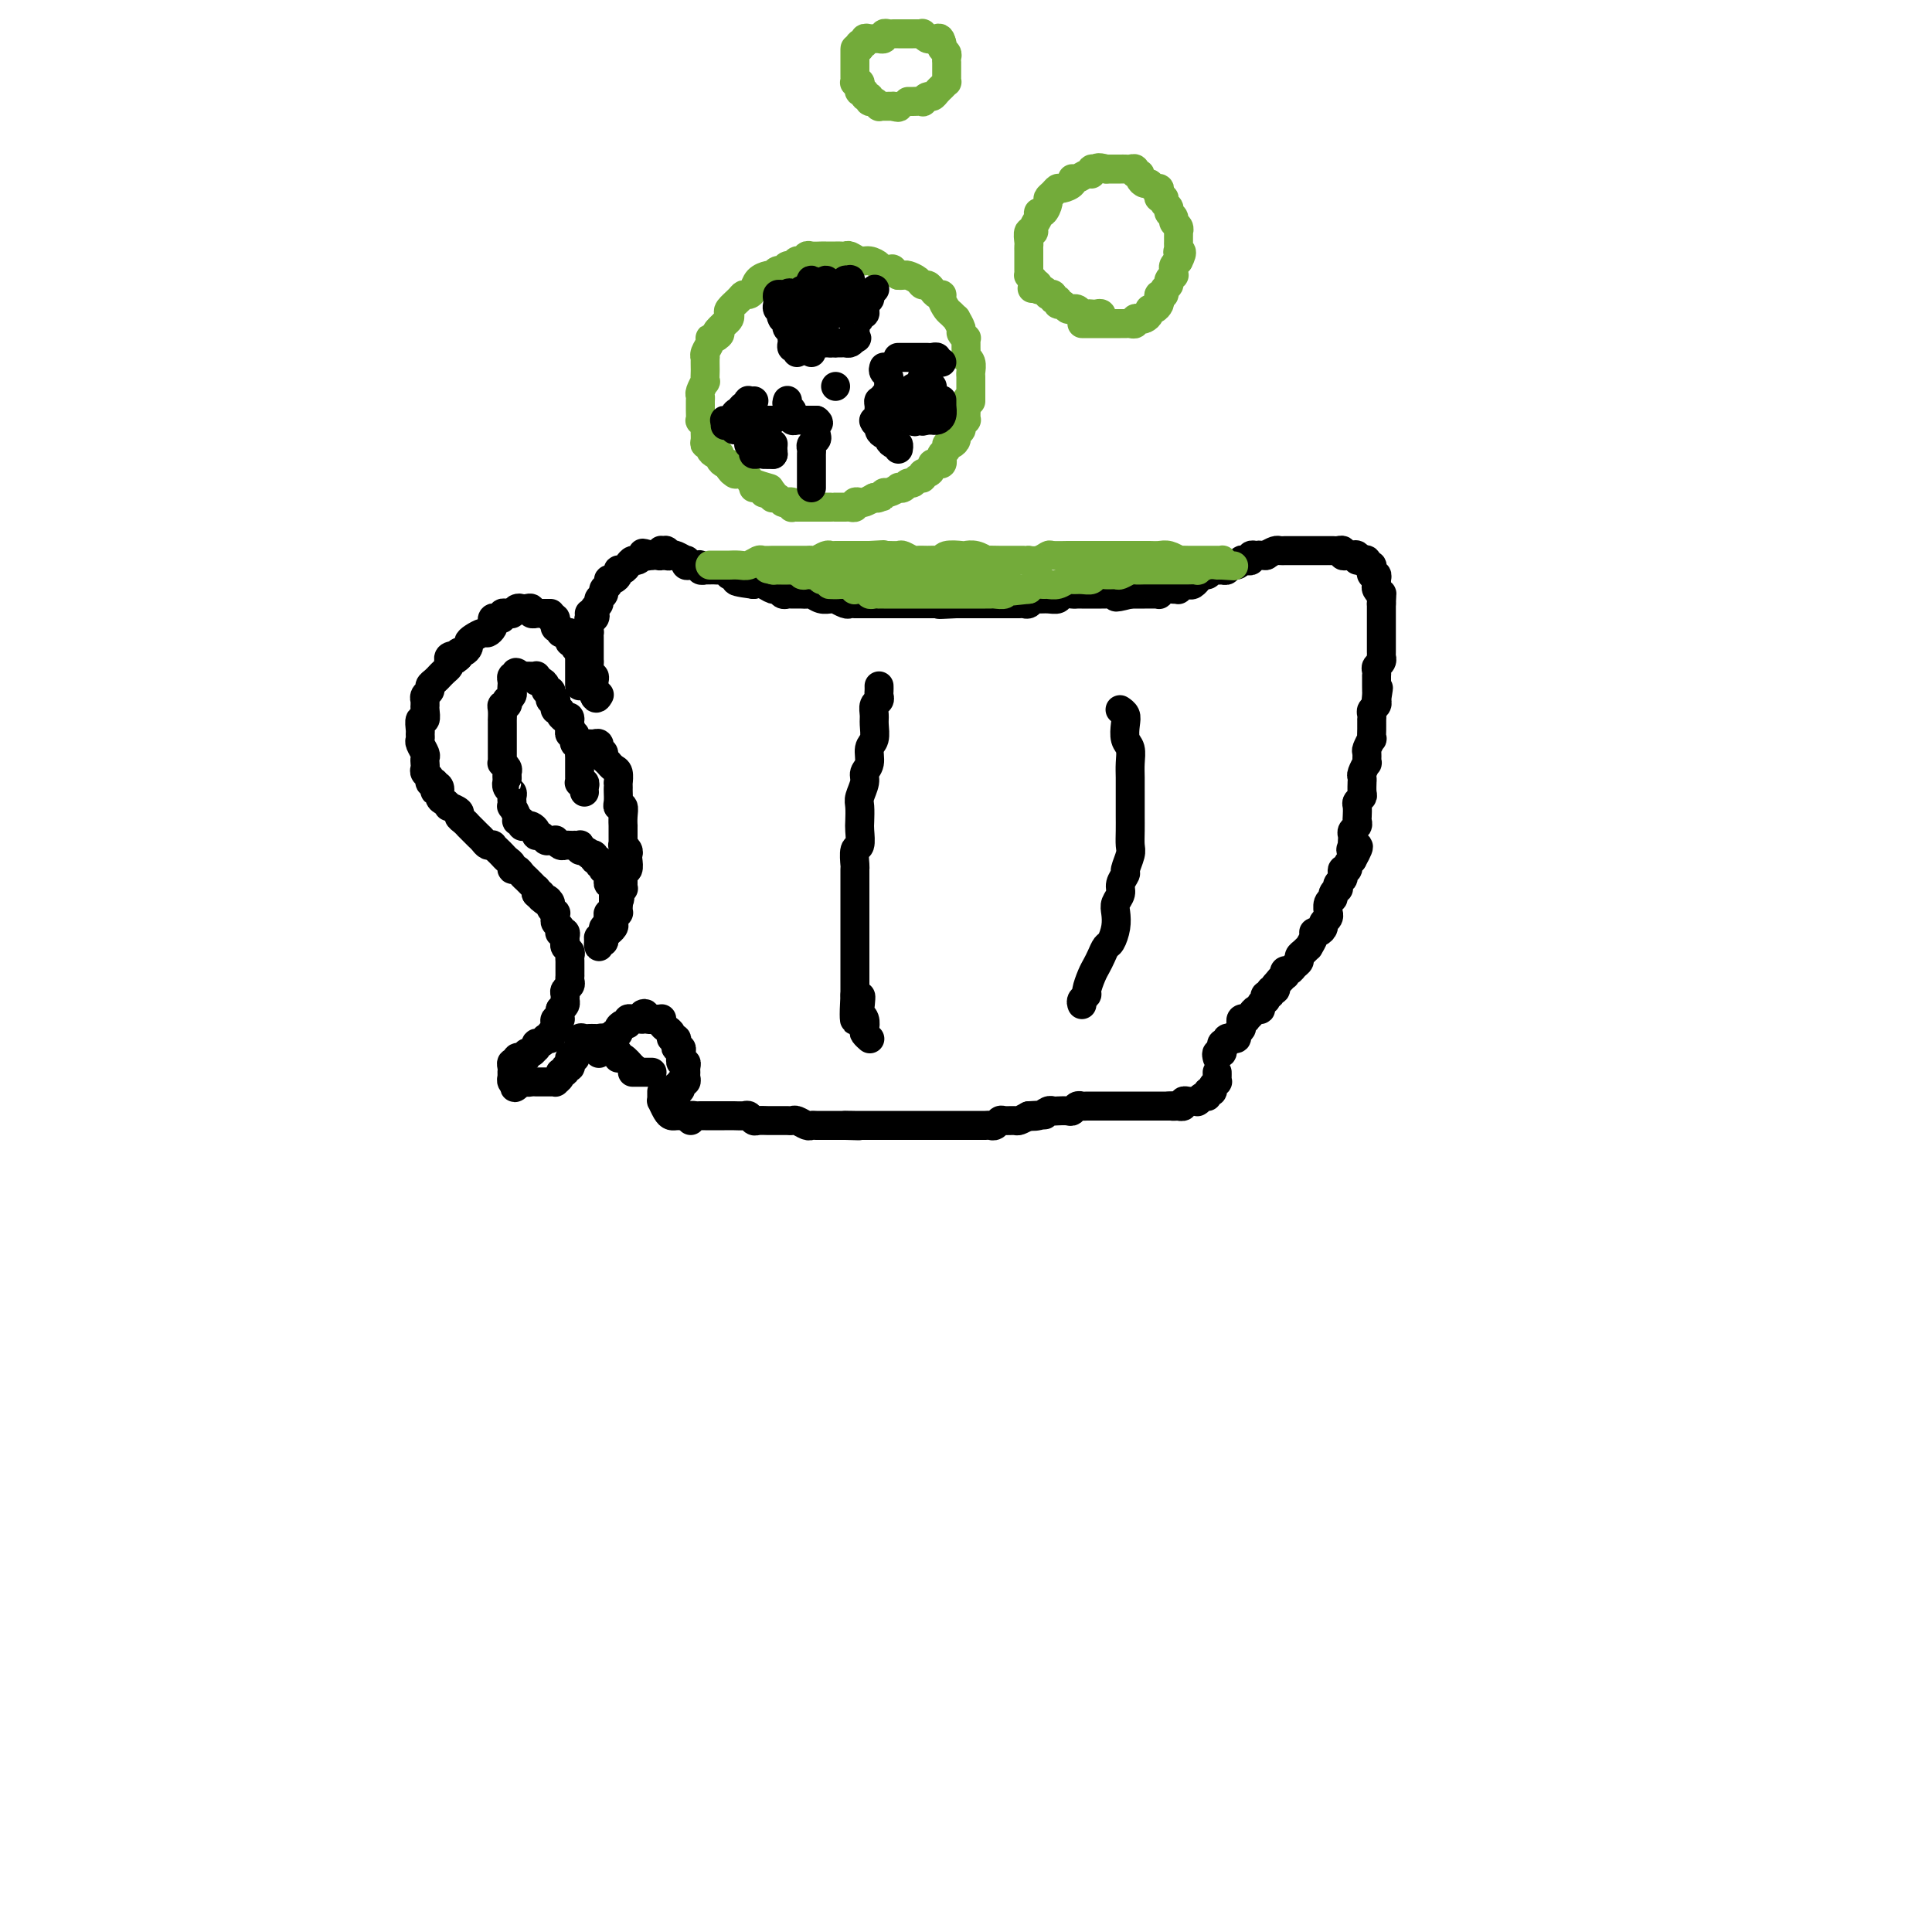 <svg viewBox='0 0 400 400' version='1.1' xmlns='http://www.w3.org/2000/svg' xmlns:xlink='http://www.w3.org/1999/xlink'><g fill='none' stroke='#000000' stroke-width='6' stroke-linecap='round' stroke-linejoin='round'><path d='M143,232c-0.092,-0.423 -0.183,-0.845 0,-1c0.183,-0.155 0.641,-0.041 1,0c0.359,0.041 0.620,0.011 1,0c0.380,-0.011 0.879,-0.003 1,0c0.121,0.003 -0.136,0.001 0,0c0.136,-0.001 0.665,-0.000 1,0c0.335,0.000 0.475,0.000 1,0c0.525,-0.000 1.436,-0.001 2,0c0.564,0.001 0.781,0.004 1,0c0.219,-0.004 0.439,-0.015 1,0c0.561,0.015 1.464,0.057 2,0c0.536,-0.057 0.707,-0.211 1,0c0.293,0.211 0.708,0.789 1,1c0.292,0.211 0.459,0.057 1,0c0.541,-0.057 1.454,-0.015 2,0c0.546,0.015 0.724,0.004 1,0c0.276,-0.004 0.650,-0.002 1,0c0.350,0.002 0.675,0.004 1,0c0.325,-0.004 0.651,-0.015 1,0c0.349,0.015 0.723,0.057 1,0c0.277,-0.057 0.458,-0.211 1,0c0.542,0.211 1.446,0.789 2,1c0.554,0.211 0.760,0.057 1,0c0.240,-0.057 0.515,-0.015 1,0c0.485,0.015 1.182,0.004 2,0c0.818,-0.004 1.759,-0.001 2,0c0.241,0.001 -0.217,0.000 0,0c0.217,-0.000 1.108,-0.000 2,0'/><path d='M175,233c5.126,0.155 1.940,0.041 1,0c-0.940,-0.041 0.364,-0.011 1,0c0.636,0.011 0.603,0.003 1,0c0.397,-0.003 1.223,-0.001 2,0c0.777,0.001 1.506,0.000 2,0c0.494,-0.000 0.752,-0.000 1,0c0.248,0.000 0.486,0.000 1,0c0.514,-0.000 1.304,-0.000 2,0c0.696,0.000 1.300,0.000 2,0c0.700,-0.000 1.497,-0.000 2,0c0.503,0.000 0.711,0.000 1,0c0.289,-0.000 0.659,-0.000 1,0c0.341,0.000 0.653,0.000 1,0c0.347,-0.000 0.728,-0.000 1,0c0.272,0.000 0.436,0.000 1,0c0.564,-0.000 1.527,-0.000 2,0c0.473,0.000 0.455,0.000 1,0c0.545,-0.000 1.651,-0.000 2,0c0.349,0.000 -0.061,0.000 0,0c0.061,-0.000 0.594,-0.000 1,0c0.406,0.000 0.686,0.001 1,0c0.314,-0.001 0.662,-0.004 1,0c0.338,0.004 0.667,0.015 1,0c0.333,-0.015 0.671,-0.057 1,0c0.329,0.057 0.651,0.212 1,0c0.349,-0.212 0.726,-0.792 1,-1c0.274,-0.208 0.445,-0.046 1,0c0.555,0.046 1.496,-0.026 2,0c0.504,0.026 0.573,0.150 1,0c0.427,-0.150 1.214,-0.575 2,-1'/><path d='M213,231c6.073,-0.326 2.256,-0.140 1,0c-1.256,0.140 0.048,0.233 1,0c0.952,-0.233 1.550,-0.794 2,-1c0.450,-0.206 0.750,-0.059 1,0c0.250,0.059 0.448,0.030 1,0c0.552,-0.030 1.457,-0.061 2,0c0.543,0.061 0.724,0.212 1,0c0.276,-0.212 0.648,-0.789 1,-1c0.352,-0.211 0.686,-0.057 1,0c0.314,0.057 0.609,0.015 1,0c0.391,-0.015 0.878,-0.004 1,0c0.122,0.004 -0.122,0.001 0,0c0.122,-0.001 0.610,-0.000 1,0c0.390,0.000 0.682,0.000 1,0c0.318,-0.000 0.663,-0.000 1,0c0.337,0.000 0.667,0.000 1,0c0.333,-0.000 0.667,-0.000 1,0c0.333,0.000 0.663,0.000 1,0c0.337,-0.000 0.682,-0.000 1,0c0.318,0.000 0.610,0.000 1,0c0.390,-0.000 0.878,-0.000 1,0c0.122,0.000 -0.122,0.000 0,0c0.122,-0.000 0.611,-0.000 1,0c0.389,0.000 0.678,0.000 1,0c0.322,-0.000 0.678,-0.000 1,0c0.322,0.000 0.611,0.000 1,0c0.389,-0.000 0.877,-0.000 1,0c0.123,0.000 -0.121,0.000 0,0c0.121,-0.000 0.606,-0.000 1,0c0.394,0.000 0.697,0.000 1,0'/><path d='M242,229c4.648,-0.311 1.766,-0.087 1,0c-0.766,0.087 0.582,0.037 1,0c0.418,-0.037 -0.096,-0.063 0,0c0.096,0.063 0.800,0.213 1,0c0.200,-0.213 -0.104,-0.789 0,-1c0.104,-0.211 0.616,-0.055 1,0c0.384,0.055 0.642,0.011 1,0c0.358,-0.011 0.818,0.012 1,0c0.182,-0.012 0.086,-0.060 0,0c-0.086,0.060 -0.163,0.227 0,0c0.163,-0.227 0.564,-0.848 1,-1c0.436,-0.152 0.905,0.166 1,0c0.095,-0.166 -0.185,-0.814 0,-1c0.185,-0.186 0.834,0.091 1,0c0.166,-0.091 -0.152,-0.550 0,-1c0.152,-0.450 0.773,-0.891 1,-1c0.227,-0.109 0.061,0.115 0,0c-0.061,-0.115 -0.016,-0.569 0,-1c0.016,-0.431 0.005,-0.837 0,-1c-0.005,-0.163 -0.002,-0.081 0,0'/><path d='M142,231c-0.334,0.004 -0.668,0.007 -1,0c-0.332,-0.007 -0.663,-0.026 -1,0c-0.337,0.026 -0.679,0.095 -1,0c-0.321,-0.095 -0.622,-0.355 -1,-1c-0.378,-0.645 -0.833,-1.676 -1,-2c-0.167,-0.324 -0.045,0.057 0,0c0.045,-0.057 0.012,-0.554 0,-1c-0.012,-0.446 -0.003,-0.842 0,-1c0.003,-0.158 0.002,-0.079 0,0'/><path d='M252,219c-0.114,-0.455 -0.228,-0.911 0,-1c0.228,-0.089 0.797,0.187 1,0c0.203,-0.187 0.039,-0.839 0,-1c-0.039,-0.161 0.046,0.167 0,0c-0.046,-0.167 -0.224,-0.830 0,-1c0.224,-0.170 0.849,0.151 1,0c0.151,-0.151 -0.171,-0.776 0,-1c0.171,-0.224 0.834,-0.049 1,0c0.166,0.049 -0.166,-0.029 0,0c0.166,0.029 0.829,0.167 1,0c0.171,-0.167 -0.151,-0.637 0,-1c0.151,-0.363 0.777,-0.619 1,-1c0.223,-0.381 0.045,-0.886 0,-1c-0.045,-0.114 0.044,0.163 0,0c-0.044,-0.163 -0.219,-0.766 0,-1c0.219,-0.234 0.833,-0.101 1,0c0.167,0.101 -0.114,0.168 0,0c0.114,-0.168 0.623,-0.571 1,-1c0.377,-0.429 0.623,-0.884 1,-1c0.377,-0.116 0.884,0.109 1,0c0.116,-0.109 -0.161,-0.550 0,-1c0.161,-0.450 0.760,-0.909 1,-1c0.240,-0.091 0.121,0.187 0,0c-0.121,-0.187 -0.242,-0.837 0,-1c0.242,-0.163 0.848,0.163 1,0c0.152,-0.163 -0.152,-0.813 0,-1c0.152,-0.187 0.758,0.089 1,0c0.242,-0.089 0.121,-0.545 0,-1'/><path d='M264,204c2.023,-2.482 1.081,-1.186 1,-1c-0.081,0.186 0.699,-0.738 1,-1c0.301,-0.262 0.123,0.137 0,0c-0.123,-0.137 -0.191,-0.810 0,-1c0.191,-0.190 0.642,0.104 1,0c0.358,-0.104 0.622,-0.607 1,-1c0.378,-0.393 0.871,-0.678 1,-1c0.129,-0.322 -0.105,-0.681 0,-1c0.105,-0.319 0.549,-0.597 1,-1c0.451,-0.403 0.908,-0.930 1,-1c0.092,-0.070 -0.182,0.318 0,0c0.182,-0.318 0.818,-1.342 1,-2c0.182,-0.658 -0.091,-0.949 0,-1c0.091,-0.051 0.546,0.140 1,0c0.454,-0.140 0.907,-0.610 1,-1c0.093,-0.390 -0.172,-0.700 0,-1c0.172,-0.300 0.782,-0.591 1,-1c0.218,-0.409 0.043,-0.935 0,-1c-0.043,-0.065 0.045,0.333 0,0c-0.045,-0.333 -0.222,-1.395 0,-2c0.222,-0.605 0.843,-0.754 1,-1c0.157,-0.246 -0.150,-0.591 0,-1c0.150,-0.409 0.759,-0.883 1,-1c0.241,-0.117 0.116,0.122 0,0c-0.116,-0.122 -0.223,-0.606 0,-1c0.223,-0.394 0.777,-0.697 1,-1c0.223,-0.303 0.115,-0.606 0,-1c-0.115,-0.394 -0.237,-0.879 0,-1c0.237,-0.121 0.833,0.121 1,0c0.167,-0.121 -0.095,-0.606 0,-1c0.095,-0.394 0.548,-0.697 1,-1'/><path d='M280,178c2.475,-4.411 0.664,-2.439 0,-2c-0.664,0.439 -0.179,-0.656 0,-1c0.179,-0.344 0.052,0.063 0,0c-0.052,-0.063 -0.028,-0.594 0,-1c0.028,-0.406 0.060,-0.685 0,-1c-0.060,-0.315 -0.212,-0.666 0,-1c0.212,-0.334 0.788,-0.653 1,-1c0.212,-0.347 0.061,-0.723 0,-1c-0.061,-0.277 -0.030,-0.454 0,-1c0.030,-0.546 0.061,-1.460 0,-2c-0.061,-0.540 -0.212,-0.704 0,-1c0.212,-0.296 0.789,-0.724 1,-1c0.211,-0.276 0.055,-0.401 0,-1c-0.055,-0.599 -0.011,-1.671 0,-2c0.011,-0.329 -0.011,0.086 0,0c0.011,-0.086 0.056,-0.671 0,-1c-0.056,-0.329 -0.212,-0.401 0,-1c0.212,-0.599 0.793,-1.724 1,-2c0.207,-0.276 0.041,0.296 0,0c-0.041,-0.296 0.041,-1.459 0,-2c-0.041,-0.541 -0.207,-0.459 0,-1c0.207,-0.541 0.788,-1.704 1,-2c0.212,-0.296 0.057,0.275 0,0c-0.057,-0.275 -0.015,-1.397 0,-2c0.015,-0.603 0.003,-0.686 0,-1c-0.003,-0.314 0.003,-0.858 0,-1c-0.003,-0.142 -0.015,0.117 0,0c0.015,-0.117 0.055,-0.609 0,-1c-0.055,-0.391 -0.207,-0.682 0,-1c0.207,-0.318 0.773,-0.662 1,-1c0.227,-0.338 0.113,-0.669 0,-1'/><path d='M285,145c0.774,-5.059 0.207,-1.206 0,0c-0.207,1.206 -0.056,-0.236 0,-1c0.056,-0.764 0.015,-0.849 0,-1c-0.015,-0.151 -0.005,-0.369 0,-1c0.005,-0.631 0.005,-1.674 0,-2c-0.005,-0.326 -0.015,0.066 0,0c0.015,-0.066 0.057,-0.591 0,-1c-0.057,-0.409 -0.211,-0.701 0,-1c0.211,-0.299 0.789,-0.605 1,-1c0.211,-0.395 0.057,-0.879 0,-1c-0.057,-0.121 -0.015,0.123 0,0c0.015,-0.123 0.004,-0.611 0,-1c-0.004,-0.389 -0.001,-0.678 0,-1c0.001,-0.322 0.000,-0.678 0,-1c-0.000,-0.322 -0.000,-0.611 0,-1c0.000,-0.389 0.000,-0.877 0,-1c-0.000,-0.123 -0.000,0.121 0,0c0.000,-0.121 0.000,-0.606 0,-1c-0.000,-0.394 -0.000,-0.697 0,-1c0.000,-0.303 0.000,-0.606 0,-1c-0.000,-0.394 -0.000,-0.879 0,-1c0.000,-0.121 0.000,0.121 0,0c-0.000,-0.121 -0.000,-0.606 0,-1c0.000,-0.394 0.000,-0.697 0,-1'/><path d='M286,125c0.159,-3.256 0.057,-1.397 0,-1c-0.057,0.397 -0.068,-0.667 0,-1c0.068,-0.333 0.215,0.064 0,0c-0.215,-0.064 -0.794,-0.591 -1,-1c-0.206,-0.409 -0.041,-0.702 0,-1c0.041,-0.298 -0.041,-0.602 0,-1c0.041,-0.398 0.207,-0.890 0,-1c-0.207,-0.110 -0.786,0.163 -1,0c-0.214,-0.163 -0.061,-0.761 0,-1c0.061,-0.239 0.031,-0.120 0,0c-0.031,0.120 -0.064,0.242 0,0c0.064,-0.242 0.223,-0.848 0,-1c-0.223,-0.152 -0.829,0.151 -1,0c-0.171,-0.151 0.094,-0.758 0,-1c-0.094,-0.242 -0.547,-0.121 -1,0'/><path d='M282,116c-0.862,-1.332 -1.018,-0.161 -1,0c0.018,0.161 0.211,-0.688 0,-1c-0.211,-0.312 -0.826,-0.087 -1,0c-0.174,0.087 0.094,0.038 0,0c-0.094,-0.038 -0.550,-0.063 -1,0c-0.450,0.063 -0.895,0.213 -1,0c-0.105,-0.213 0.130,-0.789 0,-1c-0.130,-0.211 -0.626,-0.057 -1,0c-0.374,0.057 -0.625,0.015 -1,0c-0.375,-0.015 -0.874,-0.004 -1,0c-0.126,0.004 0.121,0.001 0,0c-0.121,-0.001 -0.610,-0.000 -1,0c-0.390,0.000 -0.682,0.000 -1,0c-0.318,-0.000 -0.663,-0.000 -1,0c-0.337,0.000 -0.667,0.000 -1,0c-0.333,-0.000 -0.667,0.000 -1,0c-0.333,-0.000 -0.663,-0.000 -1,0c-0.337,0.000 -0.682,0.000 -1,0c-0.318,-0.000 -0.609,-0.001 -1,0c-0.391,0.001 -0.881,0.003 -1,0c-0.119,-0.003 0.133,-0.011 0,0c-0.133,0.011 -0.651,0.041 -1,0c-0.349,-0.041 -0.528,-0.155 -1,0c-0.472,0.155 -1.236,0.577 -2,1'/><path d='M262,115c-3.045,-0.154 -0.657,-0.037 0,0c0.657,0.037 -0.415,-0.004 -1,0c-0.585,0.004 -0.682,0.052 -1,0c-0.318,-0.052 -0.857,-0.206 -1,0c-0.143,0.206 0.112,0.772 0,1c-0.112,0.228 -0.589,0.117 -1,0c-0.411,-0.117 -0.755,-0.242 -1,0c-0.245,0.242 -0.390,0.849 -1,1c-0.610,0.151 -1.683,-0.155 -2,0c-0.317,0.155 0.122,0.773 0,1c-0.122,0.227 -0.806,0.065 -1,0c-0.194,-0.065 0.103,-0.033 0,0c-0.103,0.033 -0.606,0.065 -1,0c-0.394,-0.065 -0.679,-0.229 -1,0c-0.321,0.229 -0.677,0.850 -1,1c-0.323,0.150 -0.611,-0.170 -1,0c-0.389,0.170 -0.877,0.829 -1,1c-0.123,0.171 0.121,-0.147 0,0c-0.121,0.147 -0.606,0.757 -1,1c-0.394,0.243 -0.696,0.118 -1,0c-0.304,-0.118 -0.610,-0.229 -1,0c-0.390,0.229 -0.865,0.797 -1,1c-0.135,0.203 0.070,0.040 0,0c-0.070,-0.040 -0.413,0.042 -1,0c-0.587,-0.042 -1.417,-0.207 -2,0c-0.583,0.207 -0.919,0.788 -1,1c-0.081,0.212 0.094,0.057 0,0c-0.094,-0.057 -0.458,-0.015 -1,0c-0.542,0.015 -1.261,0.004 -2,0c-0.739,-0.004 -1.497,-0.001 -2,0c-0.503,0.001 -0.752,0.001 -1,0'/><path d='M234,123c-4.732,1.238 -2.563,0.332 -2,0c0.563,-0.332 -0.480,-0.089 -1,0c-0.520,0.089 -0.517,0.024 -1,0c-0.483,-0.024 -1.453,-0.006 -2,0c-0.547,0.006 -0.671,0.002 -1,0c-0.329,-0.002 -0.862,-0.001 -1,0c-0.138,0.001 0.119,0.000 0,0c-0.119,-0.000 -0.613,-0.001 -1,0c-0.387,0.001 -0.666,0.004 -1,0c-0.334,-0.004 -0.722,-0.015 -1,0c-0.278,0.015 -0.445,0.057 -1,0c-0.555,-0.057 -1.496,-0.212 -2,0c-0.504,0.212 -0.569,0.793 -1,1c-0.431,0.207 -1.229,0.041 -2,0c-0.771,-0.041 -1.516,0.041 -2,0c-0.484,-0.041 -0.707,-0.207 -1,0c-0.293,0.207 -0.656,0.788 -1,1c-0.344,0.212 -0.671,0.057 -1,0c-0.329,-0.057 -0.662,-0.015 -1,0c-0.338,0.015 -0.682,0.004 -1,0c-0.318,-0.004 -0.610,-0.001 -1,0c-0.390,0.001 -0.878,0.000 -1,0c-0.122,-0.000 0.122,-0.000 0,0c-0.122,0.000 -0.609,0.000 -1,0c-0.391,-0.000 -0.686,-0.000 -1,0c-0.314,0.000 -0.647,0.000 -1,0c-0.353,-0.000 -0.727,-0.000 -1,0c-0.273,0.000 -0.444,0.000 -1,0c-0.556,-0.000 -1.496,-0.000 -2,0c-0.504,0.000 -0.573,0.000 -1,0c-0.427,-0.000 -1.214,-0.000 -2,0'/><path d='M198,125c-5.954,0.309 -2.838,0.083 -2,0c0.838,-0.083 -0.602,-0.022 -1,0c-0.398,0.022 0.245,0.006 0,0c-0.245,-0.006 -1.378,-0.002 -2,0c-0.622,0.002 -0.734,0.000 -1,0c-0.266,-0.000 -0.685,-0.000 -1,0c-0.315,0.000 -0.526,0.000 -1,0c-0.474,-0.000 -1.210,-0.000 -2,0c-0.790,0.000 -1.633,0.000 -2,0c-0.367,-0.000 -0.256,-0.000 -1,0c-0.744,0.000 -2.342,0.000 -3,0c-0.658,-0.000 -0.376,-0.000 -1,0c-0.624,0.000 -2.155,0.001 -3,0c-0.845,-0.001 -1.005,-0.004 -1,0c0.005,0.004 0.174,0.015 0,0c-0.174,-0.015 -0.690,-0.057 -1,0c-0.310,0.057 -0.415,0.212 -1,0c-0.585,-0.212 -1.652,-0.793 -2,-1c-0.348,-0.207 0.023,-0.041 0,0c-0.023,0.041 -0.439,-0.041 -1,0c-0.561,0.041 -1.267,0.207 -2,0c-0.733,-0.207 -1.492,-0.788 -2,-1c-0.508,-0.212 -0.766,-0.056 -1,0c-0.234,0.056 -0.444,0.011 -1,0c-0.556,-0.011 -1.458,0.012 -2,0c-0.542,-0.012 -0.726,-0.060 -1,0c-0.274,0.060 -0.640,0.226 -1,0c-0.360,-0.226 -0.715,-0.844 -1,-1c-0.285,-0.156 -0.500,0.150 -1,0c-0.500,-0.150 -1.286,-0.757 -2,-1c-0.714,-0.243 -1.357,-0.121 -2,0'/><path d='M156,121c-6.691,-0.861 -2.419,-1.014 -1,-1c1.419,0.014 -0.015,0.196 -1,0c-0.985,-0.196 -1.521,-0.771 -2,-1c-0.479,-0.229 -0.902,-0.114 -1,0c-0.098,0.114 0.129,0.227 0,0c-0.129,-0.227 -0.613,-0.793 -1,-1c-0.387,-0.207 -0.677,-0.056 -1,0c-0.323,0.056 -0.679,0.016 -1,0c-0.321,-0.016 -0.607,-0.008 -1,0c-0.393,0.008 -0.893,0.016 -1,0c-0.107,-0.016 0.179,-0.057 0,0c-0.179,0.057 -0.822,0.213 -1,0c-0.178,-0.213 0.110,-0.793 0,-1c-0.110,-0.207 -0.616,-0.040 -1,0c-0.384,0.040 -0.646,-0.045 -1,0c-0.354,0.045 -0.802,0.222 -1,0c-0.198,-0.222 -0.148,-0.843 0,-1c0.148,-0.157 0.395,0.150 0,0c-0.395,-0.150 -1.430,-0.758 -2,-1c-0.570,-0.242 -0.675,-0.118 -1,0c-0.325,0.118 -0.871,0.232 -1,0c-0.129,-0.232 0.159,-0.808 0,-1c-0.159,-0.192 -0.763,0.001 -1,0c-0.237,-0.001 -0.105,-0.196 0,0c0.105,0.196 0.182,0.784 0,1c-0.182,0.216 -0.623,0.062 -1,0c-0.377,-0.062 -0.688,-0.031 -1,0'/><path d='M135,115c-3.411,-0.933 -1.439,-0.265 -1,0c0.439,0.265 -0.656,0.126 -1,0c-0.344,-0.126 0.063,-0.240 0,0c-0.063,0.240 -0.595,0.834 -1,1c-0.405,0.166 -0.682,-0.096 -1,0c-0.318,0.096 -0.676,0.552 -1,1c-0.324,0.448 -0.613,0.890 -1,1c-0.387,0.110 -0.873,-0.111 -1,0c-0.127,0.111 0.106,0.555 0,1c-0.106,0.445 -0.549,0.893 -1,1c-0.451,0.107 -0.909,-0.126 -1,0c-0.091,0.126 0.187,0.611 0,1c-0.187,0.389 -0.838,0.681 -1,1c-0.162,0.319 0.167,0.664 0,1c-0.167,0.336 -0.828,0.664 -1,1c-0.172,0.336 0.145,0.679 0,1c-0.145,0.321 -0.753,0.621 -1,1c-0.247,0.379 -0.132,0.838 0,1c0.132,0.162 0.280,0.029 0,0c-0.280,-0.029 -0.989,0.048 -1,0c-0.011,-0.048 0.677,-0.220 1,0c0.323,0.220 0.283,0.832 0,1c-0.283,0.168 -0.807,-0.109 -1,0c-0.193,0.109 -0.055,0.602 0,1c0.055,0.398 0.028,0.699 0,1'/><path d='M122,130c-0.464,1.477 -0.124,1.169 0,1c0.124,-0.169 0.033,-0.200 0,0c-0.033,0.200 -0.009,0.632 0,1c0.009,0.368 0.002,0.672 0,1c-0.002,0.328 -0.001,0.679 0,1c0.001,0.321 0.000,0.612 0,1c-0.000,0.388 -0.000,0.874 0,1c0.000,0.126 0.000,-0.107 0,0c-0.000,0.107 -0.000,0.553 0,1'/><path d='M122,137c0.001,1.265 0.004,0.927 0,1c-0.004,0.073 -0.015,0.559 0,1c0.015,0.441 0.057,0.839 0,1c-0.057,0.161 -0.211,0.085 0,0c0.211,-0.085 0.789,-0.177 1,0c0.211,0.177 0.057,0.625 0,1c-0.057,0.375 -0.015,0.678 0,1c0.015,0.322 0.004,0.663 0,1c-0.004,0.337 -0.002,0.668 0,1'/><path d='M123,144c0.378,1.089 0.822,0.311 1,0c0.178,-0.311 0.089,-0.156 0,0'/><path d='M120,142c-0.000,-0.303 -0.000,-0.606 0,-1c0.000,-0.394 0.000,-0.879 0,-1c-0.000,-0.121 -0.000,0.122 0,0c0.000,-0.122 0.000,-0.607 0,-1c-0.000,-0.393 -0.000,-0.693 0,-1c0.000,-0.307 0.001,-0.621 0,-1c-0.001,-0.379 -0.004,-0.822 0,-1c0.004,-0.178 0.016,-0.090 0,0c-0.016,0.090 -0.061,0.183 0,0c0.061,-0.183 0.226,-0.640 0,-1c-0.226,-0.360 -0.844,-0.622 -1,-1c-0.156,-0.378 0.150,-0.872 0,-1c-0.150,-0.128 -0.757,0.109 -1,0c-0.243,-0.109 -0.122,-0.564 0,-1c0.122,-0.436 0.244,-0.853 0,-1c-0.244,-0.147 -0.854,-0.024 -1,0c-0.146,0.024 0.171,-0.050 0,0c-0.171,0.050 -0.831,0.225 -1,0c-0.169,-0.225 0.152,-0.849 0,-1c-0.152,-0.151 -0.775,0.169 -1,0c-0.225,-0.169 -0.050,-0.829 0,-1c0.050,-0.171 -0.025,0.146 0,0c0.025,-0.146 0.150,-0.756 0,-1c-0.150,-0.244 -0.575,-0.122 -1,0'/><path d='M114,128c-0.724,-1.000 -0.035,-1.000 0,-1c0.035,0.000 -0.583,0.001 -1,0c-0.417,-0.001 -0.633,-0.004 -1,0c-0.367,0.004 -0.886,0.015 -1,0c-0.114,-0.015 0.177,-0.056 0,0c-0.177,0.056 -0.821,0.210 -1,0c-0.179,-0.210 0.106,-0.785 0,-1c-0.106,-0.215 -0.602,-0.072 -1,0c-0.398,0.072 -0.698,0.072 -1,0c-0.302,-0.072 -0.607,-0.216 -1,0c-0.393,0.216 -0.875,0.794 -1,1c-0.125,0.206 0.107,0.041 0,0c-0.107,-0.041 -0.554,0.041 -1,0c-0.446,-0.041 -0.890,-0.204 -1,0c-0.110,0.204 0.115,0.775 0,1c-0.115,0.225 -0.570,0.103 -1,0c-0.430,-0.103 -0.835,-0.186 -1,0c-0.165,0.186 -0.089,0.641 0,1c0.089,0.359 0.192,0.621 0,1c-0.192,0.379 -0.678,0.875 -1,1c-0.322,0.125 -0.481,-0.120 -1,0c-0.519,0.120 -1.397,0.606 -2,1c-0.603,0.394 -0.932,0.697 -1,1c-0.068,0.303 0.126,0.607 0,1c-0.126,0.393 -0.572,0.875 -1,1c-0.428,0.125 -0.836,-0.107 -1,0c-0.164,0.107 -0.082,0.554 0,1'/><path d='M95,136c-1.250,1.250 -0.873,0.376 -1,0c-0.127,-0.376 -0.756,-0.254 -1,0c-0.244,0.254 -0.103,0.642 0,1c0.103,0.358 0.169,0.687 0,1c-0.169,0.313 -0.571,0.609 -1,1c-0.429,0.391 -0.884,0.878 -1,1c-0.116,0.122 0.109,-0.122 0,0c-0.109,0.122 -0.551,0.611 -1,1c-0.449,0.389 -0.905,0.678 -1,1c-0.095,0.322 0.171,0.678 0,1c-0.171,0.322 -0.778,0.610 -1,1c-0.222,0.390 -0.058,0.883 0,1c0.058,0.117 0.012,-0.142 0,0c-0.012,0.142 0.011,0.686 0,1c-0.011,0.314 -0.056,0.399 0,1c0.056,0.601 0.211,1.720 0,2c-0.211,0.280 -0.790,-0.277 -1,0c-0.210,0.277 -0.053,1.387 0,2c0.053,0.613 0.000,0.727 0,1c-0.000,0.273 0.052,0.703 0,1c-0.052,0.297 -0.210,0.461 0,1c0.210,0.539 0.787,1.454 1,2c0.213,0.546 0.061,0.723 0,1c-0.061,0.277 -0.031,0.652 0,1c0.031,0.348 0.064,0.668 0,1c-0.064,0.332 -0.223,0.677 0,1c0.223,0.323 0.829,0.626 1,1c0.171,0.374 -0.094,0.821 0,1c0.094,0.179 0.547,0.089 1,0'/><path d='M90,162c0.246,2.886 -0.140,1.600 0,1c0.140,-0.600 0.806,-0.515 1,0c0.194,0.515 -0.084,1.462 0,2c0.084,0.538 0.529,0.669 1,1c0.471,0.331 0.966,0.862 1,1c0.034,0.138 -0.393,-0.117 0,0c0.393,0.117 1.607,0.605 2,1c0.393,0.395 -0.035,0.697 0,1c0.035,0.303 0.534,0.606 1,1c0.466,0.394 0.898,0.879 1,1c0.102,0.121 -0.128,-0.122 0,0c0.128,0.122 0.613,0.607 1,1c0.387,0.393 0.677,0.693 1,1c0.323,0.307 0.678,0.621 1,1c0.322,0.379 0.611,0.822 1,1c0.389,0.178 0.877,0.089 1,0c0.123,-0.089 -0.121,-0.179 0,0c0.121,0.179 0.606,0.626 1,1c0.394,0.374 0.697,0.674 1,1c0.303,0.326 0.606,0.679 1,1c0.394,0.321 0.879,0.611 1,1c0.121,0.389 -0.123,0.877 0,1c0.123,0.123 0.611,-0.121 1,0c0.389,0.121 0.679,0.606 1,1c0.321,0.394 0.675,0.697 1,1c0.325,0.303 0.623,0.607 1,1c0.377,0.393 0.832,0.875 1,1c0.168,0.125 0.048,-0.107 0,0c-0.048,0.107 -0.024,0.554 0,1'/><path d='M111,185c3.487,3.494 1.704,0.729 1,0c-0.704,-0.729 -0.328,0.579 0,1c0.328,0.421 0.610,-0.046 1,0c0.390,0.046 0.889,0.604 1,1c0.111,0.396 -0.168,0.631 0,1c0.168,0.369 0.781,0.872 1,1c0.219,0.128 0.045,-0.120 0,0c-0.045,0.120 0.039,0.607 0,1c-0.039,0.393 -0.203,0.693 0,1c0.203,0.307 0.772,0.621 1,1c0.228,0.379 0.114,0.822 0,1c-0.114,0.178 -0.228,0.089 0,0c0.228,-0.089 0.797,-0.179 1,0c0.203,0.179 0.040,0.625 0,1c-0.040,0.375 0.042,0.678 0,1c-0.042,0.322 -0.207,0.664 0,1c0.207,0.336 0.788,0.667 1,1c0.212,0.333 0.057,0.668 0,1c-0.057,0.332 -0.015,0.663 0,1c0.015,0.337 0.004,0.682 0,1c-0.004,0.318 -0.000,0.610 0,1c0.000,0.390 -0.004,0.878 0,1c0.004,0.122 0.015,-0.122 0,0c-0.015,0.122 -0.057,0.610 0,1c0.057,0.390 0.212,0.682 0,1c-0.212,0.318 -0.792,0.663 -1,1c-0.208,0.337 -0.046,0.668 0,1c0.046,0.332 -0.026,0.666 0,1c0.026,0.334 0.150,0.667 0,1c-0.150,0.333 -0.575,0.667 -1,1'/><path d='M116,209c-0.250,2.013 0.125,2.045 0,2c-0.125,-0.045 -0.750,-0.166 -1,0c-0.250,0.166 -0.123,0.619 0,1c0.123,0.381 0.244,0.689 0,1c-0.244,0.311 -0.853,0.623 -1,1c-0.147,0.377 0.167,0.818 0,1c-0.167,0.182 -0.815,0.105 -1,0c-0.185,-0.105 0.095,-0.240 0,0c-0.095,0.240 -0.564,0.853 -1,1c-0.436,0.147 -0.839,-0.172 -1,0c-0.161,0.172 -0.081,0.834 0,1c0.081,0.166 0.161,-0.166 0,0c-0.161,0.166 -0.564,0.829 -1,1c-0.436,0.171 -0.906,-0.151 -1,0c-0.094,0.151 0.186,0.777 0,1c-0.186,0.223 -0.838,0.045 -1,0c-0.162,-0.045 0.167,0.043 0,0c-0.167,-0.043 -0.829,-0.218 -1,0c-0.171,0.218 0.150,0.828 0,1c-0.150,0.172 -0.772,-0.093 -1,0c-0.228,0.093 -0.061,0.546 0,1c0.061,0.454 0.015,0.910 0,1c-0.015,0.090 -0.000,-0.186 0,0c0.000,0.186 -0.014,0.834 0,1c0.014,0.166 0.055,-0.151 0,0c-0.055,0.151 -0.207,0.772 0,1c0.207,0.228 0.773,0.065 1,0c0.227,-0.065 0.113,-0.033 0,0'/><path d='M107,224c-1.215,2.321 0.248,0.622 1,0c0.752,-0.622 0.793,-0.167 1,0c0.207,0.167 0.580,0.045 1,0c0.420,-0.045 0.887,-0.012 1,0c0.113,0.012 -0.129,0.003 0,0c0.129,-0.003 0.627,-0.001 1,0c0.373,0.001 0.621,0.001 1,0c0.379,-0.001 0.890,-0.003 1,0c0.110,0.003 -0.182,0.011 0,0c0.182,-0.011 0.837,-0.040 1,0c0.163,0.040 -0.168,0.150 0,0c0.168,-0.150 0.833,-0.561 1,-1c0.167,-0.439 -0.165,-0.905 0,-1c0.165,-0.095 0.828,0.181 1,0c0.172,-0.181 -0.146,-0.819 0,-1c0.146,-0.181 0.757,0.096 1,0c0.243,-0.096 0.117,-0.565 0,-1c-0.117,-0.435 -0.224,-0.838 0,-1c0.224,-0.162 0.778,-0.085 1,0c0.222,0.085 0.111,0.177 0,0c-0.111,-0.177 -0.222,-0.625 0,-1c0.222,-0.375 0.778,-0.679 1,-1c0.222,-0.321 0.111,-0.661 0,-1'/><path d='M120,216c0.632,-1.022 0.210,-0.078 0,0c-0.210,0.078 -0.210,-0.711 0,-1c0.210,-0.289 0.630,-0.077 1,0c0.370,0.077 0.692,0.020 1,0c0.308,-0.020 0.604,-0.002 1,0c0.396,0.002 0.893,-0.013 1,0c0.107,0.013 -0.178,0.055 0,0c0.178,-0.055 0.817,-0.208 1,0c0.183,0.208 -0.091,0.776 0,1c0.091,0.224 0.546,0.102 1,0c0.454,-0.102 0.906,-0.185 1,0c0.094,0.185 -0.172,0.638 0,1c0.172,0.362 0.780,0.631 1,1c0.220,0.369 0.051,0.836 0,1c-0.051,0.164 0.017,0.023 0,0c-0.017,-0.023 -0.120,0.071 0,0c0.120,-0.071 0.463,-0.306 1,0c0.537,0.306 1.269,1.153 2,2'/><path d='M131,221c1.658,1.000 0.303,1.000 0,1c-0.303,0.000 0.444,0.000 1,0c0.556,0.000 0.920,0.000 1,0c0.080,-0.000 -0.123,0.000 0,0c0.123,0.000 0.572,-0.000 1,0c0.428,0.000 0.837,0.000 1,0c0.163,0.000 0.082,0.000 0,0'/><path d='M121,164c-0.030,-0.311 -0.061,-0.622 0,-1c0.061,-0.378 0.212,-0.822 0,-1c-0.212,-0.178 -0.789,-0.089 -1,0c-0.211,0.089 -0.057,0.177 0,0c0.057,-0.177 0.015,-0.621 0,-1c-0.015,-0.379 -0.004,-0.693 0,-1c0.004,-0.307 0.001,-0.607 0,-1c-0.001,-0.393 -0.001,-0.878 0,-1c0.001,-0.122 0.001,0.121 0,0c-0.001,-0.121 -0.004,-0.606 0,-1c0.004,-0.394 0.015,-0.698 0,-1c-0.015,-0.302 -0.057,-0.602 0,-1c0.057,-0.398 0.212,-0.895 0,-1c-0.212,-0.105 -0.793,0.183 -1,0c-0.207,-0.183 -0.041,-0.837 0,-1c0.041,-0.163 -0.041,0.163 0,0c0.041,-0.163 0.207,-0.817 0,-1c-0.207,-0.183 -0.786,0.105 -1,0c-0.214,-0.105 -0.061,-0.601 0,-1c0.061,-0.399 0.031,-0.699 0,-1'/><path d='M118,150c-0.399,-2.389 0.104,-1.362 0,-1c-0.104,0.362 -0.816,0.060 -1,0c-0.184,-0.060 0.161,0.124 0,0c-0.161,-0.124 -0.828,-0.554 -1,-1c-0.172,-0.446 0.150,-0.908 0,-1c-0.150,-0.092 -0.771,0.185 -1,0c-0.229,-0.185 -0.065,-0.834 0,-1c0.065,-0.166 0.031,0.149 0,0c-0.031,-0.149 -0.060,-0.762 0,-1c0.060,-0.238 0.208,-0.102 0,0c-0.208,0.102 -0.773,0.168 -1,0c-0.227,-0.168 -0.116,-0.571 0,-1c0.116,-0.429 0.238,-0.884 0,-1c-0.238,-0.116 -0.834,0.109 -1,0c-0.166,-0.109 0.100,-0.551 0,-1c-0.100,-0.449 -0.566,-0.905 -1,-1c-0.434,-0.095 -0.837,0.171 -1,0c-0.163,-0.171 -0.085,-0.778 0,-1c0.085,-0.222 0.177,-0.060 0,0c-0.177,0.060 -0.625,0.016 -1,0c-0.375,-0.016 -0.679,-0.005 -1,0c-0.321,0.005 -0.661,0.002 -1,0'/><path d='M108,140c-1.790,-1.550 -1.264,-0.427 -1,0c0.264,0.427 0.267,0.156 0,0c-0.267,-0.156 -0.803,-0.197 -1,0c-0.197,0.197 -0.057,0.631 0,1c0.057,0.369 0.029,0.672 0,1c-0.029,0.328 -0.059,0.680 0,1c0.059,0.320 0.208,0.607 0,1c-0.208,0.393 -0.774,0.892 -1,1c-0.226,0.108 -0.113,-0.173 0,0c0.113,0.173 0.226,0.802 0,1c-0.226,0.198 -0.793,-0.035 -1,0c-0.207,0.035 -0.056,0.338 0,1c0.056,0.662 0.015,1.683 0,2c-0.015,0.317 -0.004,-0.069 0,0c0.004,0.069 0.001,0.592 0,1c-0.001,0.408 -0.000,0.701 0,1c0.000,0.299 0.000,0.605 0,1c-0.000,0.395 0.000,0.879 0,1c-0.000,0.121 -0.000,-0.123 0,0c0.000,0.123 0.000,0.611 0,1c-0.000,0.389 -0.001,0.678 0,1c0.001,0.322 0.004,0.678 0,1c-0.004,0.322 -0.015,0.611 0,1c0.015,0.389 0.057,0.878 0,1c-0.057,0.122 -0.211,-0.122 0,0c0.211,0.122 0.788,0.610 1,1c0.212,0.390 0.061,0.683 0,1c-0.061,0.317 -0.030,0.659 0,1'/><path d='M105,161c0.171,2.035 0.098,1.124 0,1c-0.098,-0.124 -0.223,0.540 0,1c0.223,0.460 0.792,0.716 1,1c0.208,0.284 0.055,0.596 0,1c-0.055,0.404 -0.011,0.899 0,1c0.011,0.101 -0.012,-0.193 0,0c0.012,0.193 0.060,0.874 0,1c-0.060,0.126 -0.227,-0.302 0,0c0.227,0.302 0.849,1.335 1,2c0.151,0.665 -0.167,0.962 0,1c0.167,0.038 0.819,-0.183 1,0c0.181,0.183 -0.110,0.771 0,1c0.110,0.229 0.621,0.099 1,0c0.379,-0.099 0.626,-0.166 1,0c0.374,0.166 0.873,0.566 1,1c0.127,0.434 -0.120,0.901 0,1c0.120,0.099 0.606,-0.171 1,0c0.394,0.171 0.697,0.782 1,1c0.303,0.218 0.606,0.044 1,0c0.394,-0.044 0.879,0.041 1,0c0.121,-0.041 -0.121,-0.207 0,0c0.121,0.207 0.606,0.787 1,1c0.394,0.213 0.698,0.057 1,0c0.302,-0.057 0.603,-0.016 1,0c0.397,0.016 0.890,0.008 1,0c0.110,-0.008 -0.164,-0.016 0,0c0.164,0.016 0.766,0.056 1,0c0.234,-0.056 0.102,-0.207 0,0c-0.102,0.207 -0.172,0.774 0,1c0.172,0.226 0.586,0.113 1,0'/><path d='M121,176c2.327,1.172 1.144,1.103 1,1c-0.144,-0.103 0.750,-0.239 1,0c0.250,0.239 -0.143,0.852 0,1c0.143,0.148 0.822,-0.170 1,0c0.178,0.170 -0.145,0.829 0,1c0.145,0.171 0.757,-0.147 1,0c0.243,0.147 0.118,0.760 0,1c-0.118,0.240 -0.229,0.107 0,0c0.229,-0.107 0.797,-0.187 1,0c0.203,0.187 0.040,0.643 0,1c-0.040,0.357 0.042,0.617 0,1c-0.042,0.383 -0.207,0.890 0,1c0.207,0.110 0.788,-0.178 1,0c0.212,0.178 0.057,0.821 0,1c-0.057,0.179 -0.015,-0.107 0,0c0.015,0.107 0.004,0.607 0,1c-0.004,0.393 -0.000,0.680 0,1c0.000,0.320 -0.004,0.673 0,1c0.004,0.327 0.015,0.626 0,1c-0.015,0.374 -0.056,0.822 0,1c0.056,0.178 0.207,0.086 0,0c-0.207,-0.086 -0.774,-0.168 -1,0c-0.226,0.168 -0.113,0.584 0,1'/><path d='M126,190c0.757,2.327 0.150,1.144 0,1c-0.150,-0.144 0.157,0.750 0,1c-0.157,0.250 -0.778,-0.144 -1,0c-0.222,0.144 -0.046,0.826 0,1c0.046,0.174 -0.040,-0.159 0,0c0.040,0.159 0.206,0.809 0,1c-0.206,0.191 -0.783,-0.078 -1,0c-0.217,0.078 -0.073,0.501 0,1c0.073,0.499 0.076,1.072 0,1c-0.076,-0.072 -0.232,-0.789 0,-1c0.232,-0.211 0.850,0.084 1,0c0.150,-0.084 -0.170,-0.547 0,-1c0.170,-0.453 0.829,-0.895 1,-1c0.171,-0.105 -0.147,0.125 0,0c0.147,-0.125 0.757,-0.607 1,-1c0.243,-0.393 0.118,-0.697 0,-1c-0.118,-0.303 -0.228,-0.606 0,-1c0.228,-0.394 0.793,-0.879 1,-1c0.207,-0.121 0.056,0.121 0,0c-0.056,-0.121 -0.016,-0.606 0,-1c0.016,-0.394 0.008,-0.697 0,-1'/><path d='M128,187c0.635,-1.575 0.223,-1.012 0,-1c-0.223,0.012 -0.256,-0.525 0,-1c0.256,-0.475 0.801,-0.887 1,-1c0.199,-0.113 0.052,0.074 0,0c-0.052,-0.074 -0.010,-0.410 0,-1c0.010,-0.590 -0.011,-1.433 0,-2c0.011,-0.567 0.055,-0.859 0,-1c-0.055,-0.141 -0.210,-0.132 0,0c0.210,0.132 0.785,0.385 1,0c0.215,-0.385 0.072,-1.409 0,-2c-0.072,-0.591 -0.072,-0.750 0,-1c0.072,-0.250 0.215,-0.590 0,-1c-0.215,-0.410 -0.790,-0.888 -1,-1c-0.210,-0.112 -0.056,0.143 0,0c0.056,-0.143 0.015,-0.685 0,-1c-0.015,-0.315 -0.003,-0.404 0,-1c0.003,-0.596 -0.003,-1.700 0,-2c0.003,-0.300 0.015,0.205 0,0c-0.015,-0.205 -0.057,-1.119 0,-2c0.057,-0.881 0.211,-1.727 0,-2c-0.211,-0.273 -0.789,0.028 -1,0c-0.211,-0.028 -0.057,-0.384 0,-1c0.057,-0.616 0.016,-1.492 0,-2c-0.016,-0.508 -0.007,-0.646 0,-1c0.007,-0.354 0.012,-0.922 0,-1c-0.012,-0.078 -0.041,0.334 0,0c0.041,-0.334 0.152,-1.413 0,-2c-0.152,-0.587 -0.566,-0.683 -1,-1c-0.434,-0.317 -0.886,-0.855 -1,-1c-0.114,-0.145 0.110,0.101 0,0c-0.110,-0.101 -0.555,-0.551 -1,-1'/><path d='M125,157c-0.558,-1.791 0.047,-1.268 0,-1c-0.047,0.268 -0.748,0.282 -1,0c-0.252,-0.282 -0.057,-0.860 0,-1c0.057,-0.140 -0.026,0.159 0,0c0.026,-0.159 0.161,-0.776 0,-1c-0.161,-0.224 -0.617,-0.056 -1,0c-0.383,0.056 -0.691,0.001 -1,0c-0.309,-0.001 -0.619,0.051 -1,0c-0.381,-0.051 -0.834,-0.206 -1,0c-0.166,0.206 -0.044,0.773 0,1c0.044,0.227 0.012,0.112 0,0c-0.012,-0.112 -0.003,-0.223 0,0c0.003,0.223 0.001,0.778 0,1c-0.001,0.222 -0.000,0.111 0,0'/><path d='M124,218c-0.007,0.091 -0.013,0.182 0,0c0.013,-0.182 0.046,-0.636 0,-1c-0.046,-0.364 -0.171,-0.637 0,-1c0.171,-0.363 0.638,-0.814 1,-1c0.362,-0.186 0.618,-0.105 1,0c0.382,0.105 0.890,0.234 1,0c0.110,-0.234 -0.177,-0.832 0,-1c0.177,-0.168 0.817,0.095 1,0c0.183,-0.095 -0.092,-0.547 0,-1c0.092,-0.453 0.550,-0.906 1,-1c0.450,-0.094 0.890,0.171 1,0c0.110,-0.171 -0.110,-0.778 0,-1c0.110,-0.222 0.552,-0.060 1,0c0.448,0.060 0.904,0.016 1,0c0.096,-0.016 -0.166,-0.004 0,0c0.166,0.004 0.762,0.001 1,0c0.238,-0.001 0.119,-0.001 0,0'/><path d='M133,211c1.360,-1.370 0.259,-1.295 0,-1c-0.259,0.295 0.323,0.810 1,1c0.677,0.190 1.449,0.054 2,0c0.551,-0.054 0.882,-0.025 1,0c0.118,0.025 0.021,0.048 0,0c-0.021,-0.048 0.032,-0.167 0,0c-0.032,0.167 -0.148,0.618 0,1c0.148,0.382 0.562,0.693 1,1c0.438,0.307 0.901,0.608 1,1c0.099,0.392 -0.166,0.875 0,1c0.166,0.125 0.762,-0.107 1,0c0.238,0.107 0.116,0.555 0,1c-0.116,0.445 -0.227,0.889 0,1c0.227,0.111 0.792,-0.110 1,0c0.208,0.110 0.060,0.550 0,1c-0.060,0.450 -0.030,0.908 0,1c0.030,0.092 0.061,-0.183 0,0c-0.061,0.183 -0.213,0.822 0,1c0.213,0.178 0.790,-0.106 1,0c0.210,0.106 0.052,0.603 0,1c-0.052,0.397 -0.000,0.694 0,1c0.000,0.306 -0.052,0.621 0,1c0.052,0.379 0.210,0.823 0,1c-0.210,0.177 -0.787,0.086 -1,0c-0.213,-0.086 -0.061,-0.167 0,0c0.061,0.167 0.030,0.584 0,1'/><path d='M141,225c-0.068,1.503 -0.736,0.259 -1,0c-0.264,-0.259 -0.122,0.467 0,1c0.122,0.533 0.225,0.874 0,1c-0.225,0.126 -0.779,0.036 -1,0c-0.221,-0.036 -0.111,-0.018 0,0'/><path d='M224,208c-0.120,-0.319 -0.239,-0.638 0,-1c0.239,-0.362 0.838,-0.768 1,-1c0.162,-0.232 -0.111,-0.290 0,-1c0.111,-0.710 0.607,-2.073 1,-3c0.393,-0.927 0.683,-1.420 1,-2c0.317,-0.580 0.660,-1.247 1,-2c0.340,-0.753 0.679,-1.591 1,-2c0.321,-0.409 0.626,-0.389 1,-1c0.374,-0.611 0.817,-1.854 1,-3c0.183,-1.146 0.106,-2.195 0,-3c-0.106,-0.805 -0.240,-1.366 0,-2c0.240,-0.634 0.853,-1.343 1,-2c0.147,-0.657 -0.171,-1.263 0,-2c0.171,-0.737 0.830,-1.603 1,-2c0.170,-0.397 -0.151,-0.323 0,-1c0.151,-0.677 0.772,-2.106 1,-3c0.228,-0.894 0.061,-1.254 0,-2c-0.061,-0.746 -0.016,-1.880 0,-3c0.016,-1.120 0.004,-2.228 0,-3c-0.004,-0.772 -0.000,-1.208 0,-2c0.000,-0.792 -0.004,-1.940 0,-3c0.004,-1.060 0.015,-2.031 0,-3c-0.015,-0.969 -0.056,-1.937 0,-3c0.056,-1.063 0.207,-2.222 0,-3c-0.207,-0.778 -0.774,-1.175 -1,-2c-0.226,-0.825 -0.112,-2.077 0,-3c0.112,-0.923 0.223,-1.518 0,-2c-0.223,-0.482 -0.778,-0.852 -1,-1c-0.222,-0.148 -0.111,-0.074 0,0'/><path d='M182,142c0.008,0.335 0.016,0.670 0,1c-0.016,0.330 -0.057,0.653 0,1c0.057,0.347 0.213,0.716 0,1c-0.213,0.284 -0.793,0.484 -1,1c-0.207,0.516 -0.040,1.349 0,2c0.040,0.651 -0.046,1.119 0,2c0.046,0.881 0.224,2.174 0,3c-0.224,0.826 -0.848,1.184 -1,2c-0.152,0.816 0.170,2.090 0,3c-0.170,0.910 -0.830,1.455 -1,2c-0.170,0.545 0.150,1.089 0,2c-0.150,0.911 -0.771,2.189 -1,3c-0.229,0.811 -0.065,1.157 0,2c0.065,0.843 0.032,2.184 0,3c-0.032,0.816 -0.061,1.106 0,2c0.061,0.894 0.212,2.393 0,3c-0.212,0.607 -0.789,0.321 -1,1c-0.211,0.679 -0.057,2.322 0,3c0.057,0.678 0.015,0.389 0,1c-0.015,0.611 -0.004,2.121 0,3c0.004,0.879 0.001,1.127 0,2c-0.001,0.873 -0.000,2.370 0,3c0.000,0.630 0.000,0.394 0,1c-0.000,0.606 -0.000,2.053 0,3c0.000,0.947 0.000,1.394 0,2c-0.000,0.606 -0.000,1.372 0,2c0.000,0.628 0.000,1.117 0,2c-0.000,0.883 -0.000,2.161 0,3c0.000,0.839 0.000,1.240 0,2c-0.000,0.760 -0.000,1.880 0,3'/><path d='M177,206c-0.551,10.020 0.571,3.070 1,1c0.429,-2.070 0.167,0.740 0,2c-0.167,1.260 -0.237,0.968 0,1c0.237,0.032 0.781,0.387 1,1c0.219,0.613 0.111,1.485 0,2c-0.111,0.515 -0.226,0.674 0,1c0.226,0.326 0.792,0.818 1,1c0.208,0.182 0.060,0.052 0,0c-0.060,-0.052 -0.030,-0.026 0,0'/></g>
<g fill='none' stroke='#73AB3A' stroke-width='6' stroke-linecap='round' stroke-linejoin='round'><path d='M147,117c0.331,0.000 0.661,0.000 1,0c0.339,-0.000 0.685,-0.000 1,0c0.315,0.000 0.598,0.001 1,0c0.402,-0.001 0.924,-0.004 1,0c0.076,0.004 -0.293,0.015 0,0c0.293,-0.015 1.248,-0.057 2,0c0.752,0.057 1.300,0.211 2,0c0.700,-0.211 1.553,-0.789 2,-1c0.447,-0.211 0.487,-0.057 1,0c0.513,0.057 1.498,0.015 2,0c0.502,-0.015 0.519,-0.004 1,0c0.481,0.004 1.424,0.001 2,0c0.576,-0.001 0.783,0.001 1,0c0.217,-0.001 0.443,-0.004 1,0c0.557,0.004 1.445,0.015 2,0c0.555,-0.015 0.778,-0.057 1,0c0.222,0.057 0.445,0.211 1,0c0.555,-0.211 1.444,-0.789 2,-1c0.556,-0.211 0.779,-0.057 1,0c0.221,0.057 0.440,0.015 1,0c0.560,-0.015 1.462,-0.004 2,0c0.538,0.004 0.711,0.001 1,0c0.289,-0.001 0.693,-0.000 1,0c0.307,0.000 0.516,0.000 1,0c0.484,-0.000 1.242,-0.000 2,0'/><path d='M180,115c5.285,-0.309 1.998,-0.083 1,0c-0.998,0.083 0.295,0.021 1,0c0.705,-0.021 0.823,-0.002 1,0c0.177,0.002 0.414,-0.014 1,0c0.586,0.014 1.522,0.056 2,0c0.478,-0.056 0.499,-0.212 1,0c0.501,0.212 1.483,0.790 2,1c0.517,0.210 0.570,0.053 1,0c0.430,-0.053 1.236,-0.000 2,0c0.764,0.000 1.485,-0.052 2,0c0.515,0.052 0.823,0.209 1,0c0.177,-0.209 0.224,-0.784 1,-1c0.776,-0.216 2.282,-0.072 3,0c0.718,0.072 0.647,0.072 1,0c0.353,-0.072 1.128,-0.215 2,0c0.872,0.215 1.839,0.790 2,1c0.161,0.210 -0.486,0.056 0,0c0.486,-0.056 2.105,-0.015 3,0c0.895,0.015 1.066,0.004 1,0c-0.066,-0.004 -0.367,-0.001 0,0c0.367,0.001 1.403,-0.000 2,0c0.597,0.000 0.754,0.001 1,0c0.246,-0.001 0.581,-0.004 1,0c0.419,0.004 0.922,0.015 1,0c0.078,-0.015 -0.270,-0.057 0,0c0.270,0.057 1.157,0.211 2,0c0.843,-0.211 1.640,-0.789 2,-1c0.360,-0.211 0.282,-0.057 1,0c0.718,0.057 2.232,0.015 3,0c0.768,-0.015 0.791,-0.004 1,0c0.209,0.004 0.605,0.002 1,0'/><path d='M223,115c7.057,-0.000 3.200,-0.000 2,0c-1.200,0.000 0.255,0.000 1,0c0.745,-0.000 0.778,-0.000 1,0c0.222,0.000 0.633,0.000 1,0c0.367,-0.000 0.690,-0.000 1,0c0.310,0.000 0.607,0.000 1,0c0.393,-0.000 0.883,-0.000 1,0c0.117,0.000 -0.138,0.000 0,0c0.138,-0.000 0.670,-0.000 1,0c0.330,0.000 0.459,0.000 1,0c0.541,-0.000 1.495,-0.001 2,0c0.505,0.001 0.560,0.004 1,0c0.440,-0.004 1.265,-0.015 2,0c0.735,0.015 1.379,0.057 2,0c0.621,-0.057 1.218,-0.211 2,0c0.782,0.211 1.750,0.789 2,1c0.250,0.211 -0.217,0.057 0,0c0.217,-0.057 1.119,-0.015 2,0c0.881,0.015 1.742,0.004 2,0c0.258,-0.004 -0.086,-0.001 0,0c0.086,0.001 0.601,0.001 1,0c0.399,-0.001 0.681,-0.001 1,0c0.319,0.001 0.674,0.003 1,0c0.326,-0.003 0.624,-0.011 1,0c0.376,0.011 0.832,0.041 1,0c0.168,-0.041 0.048,-0.155 0,0c-0.048,0.155 -0.024,0.577 0,1'/><path d='M253,117c4.678,0.305 1.374,0.068 0,0c-1.374,-0.068 -0.818,0.034 -1,0c-0.182,-0.034 -1.100,-0.205 -2,0c-0.900,0.205 -1.781,0.787 -2,1c-0.219,0.213 0.223,0.057 0,0c-0.223,-0.057 -1.110,-0.015 -2,0c-0.890,0.015 -1.782,0.004 -2,0c-0.218,-0.004 0.237,-0.001 0,0c-0.237,0.001 -1.167,0.001 -2,0c-0.833,-0.001 -1.570,-0.001 -2,0c-0.430,0.001 -0.553,0.004 -1,0c-0.447,-0.004 -1.218,-0.015 -2,0c-0.782,0.015 -1.574,0.057 -2,0c-0.426,-0.057 -0.485,-0.212 -1,0c-0.515,0.212 -1.485,0.793 -2,1c-0.515,0.207 -0.574,0.041 -1,0c-0.426,-0.041 -1.217,0.042 -2,0c-0.783,-0.042 -1.557,-0.208 -2,0c-0.443,0.208 -0.555,0.792 -1,1c-0.445,0.208 -1.222,0.042 -2,0c-0.778,-0.042 -1.555,0.042 -2,0c-0.445,-0.042 -0.557,-0.208 -1,0c-0.443,0.208 -1.218,0.791 -2,1c-0.782,0.209 -1.570,0.046 -2,0c-0.430,-0.046 -0.500,0.026 -1,0c-0.500,-0.026 -1.428,-0.150 -2,0c-0.572,0.150 -0.786,0.575 -1,1'/><path d='M213,122c-6.538,0.769 -2.883,0.192 -2,0c0.883,-0.192 -1.006,0.001 -2,0c-0.994,-0.001 -1.093,-0.196 -1,0c0.093,0.196 0.377,0.785 0,1c-0.377,0.215 -1.414,0.058 -2,0c-0.586,-0.058 -0.720,-0.015 -1,0c-0.280,0.015 -0.705,0.004 -1,0c-0.295,-0.004 -0.459,-0.001 -1,0c-0.541,0.001 -1.458,0.000 -2,0c-0.542,-0.000 -0.709,-0.000 -1,0c-0.291,0.000 -0.706,0.000 -1,0c-0.294,-0.000 -0.469,-0.000 -1,0c-0.531,0.000 -1.419,0.000 -2,0c-0.581,-0.000 -0.854,-0.000 -1,0c-0.146,0.000 -0.166,0.000 -1,0c-0.834,-0.000 -2.481,0.000 -3,0c-0.519,-0.000 0.089,-0.000 0,0c-0.089,0.000 -0.874,0.000 -2,0c-1.126,-0.000 -2.593,-0.000 -3,0c-0.407,0.000 0.246,0.000 0,0c-0.246,-0.000 -1.389,-0.000 -2,0c-0.611,0.000 -0.689,0.001 -1,0c-0.311,-0.001 -0.856,-0.004 -1,0c-0.144,0.004 0.111,0.015 0,0c-0.111,-0.015 -0.589,-0.056 -1,0c-0.411,0.056 -0.754,0.207 -1,0c-0.246,-0.207 -0.395,-0.774 -1,-1c-0.605,-0.226 -1.667,-0.112 -2,0c-0.333,0.112 0.064,0.223 0,0c-0.064,-0.223 -0.590,-0.778 -1,-1c-0.410,-0.222 -0.705,-0.111 -1,0'/><path d='M175,121c-6.057,-0.094 -2.200,0.172 -1,0c1.200,-0.172 -0.255,-0.782 -1,-1c-0.745,-0.218 -0.778,-0.044 -1,0c-0.222,0.044 -0.633,-0.041 -1,0c-0.367,0.041 -0.690,0.207 -1,0c-0.310,-0.207 -0.608,-0.786 -1,-1c-0.392,-0.214 -0.878,-0.061 -1,0c-0.122,0.061 0.121,0.030 0,0c-0.121,-0.030 -0.606,-0.061 -1,0c-0.394,0.061 -0.697,0.212 -1,0c-0.303,-0.212 -0.606,-0.789 -1,-1c-0.394,-0.211 -0.879,-0.057 -1,0c-0.121,0.057 0.122,0.015 0,0c-0.122,-0.015 -0.610,-0.004 -1,0c-0.390,0.004 -0.682,0.001 -1,0c-0.318,-0.001 -0.662,-0.000 -1,0c-0.338,0.000 -0.669,0.000 -1,0'/><path d='M160,118c-2.292,-0.464 -0.522,-0.124 0,0c0.522,0.124 -0.206,0.033 0,0c0.206,-0.033 1.344,-0.009 2,0c0.656,0.009 0.829,0.002 2,0c1.171,-0.002 3.341,-0.001 4,0c0.659,0.001 -0.193,0.000 0,0c0.193,-0.000 1.431,-0.000 2,0c0.569,0.000 0.470,0.000 1,0c0.530,-0.000 1.689,-0.000 2,0c0.311,0.000 -0.225,0.000 0,0c0.225,-0.000 1.212,-0.000 2,0c0.788,0.000 1.376,0.000 2,0c0.624,-0.000 1.284,-0.000 2,0c0.716,0.000 1.488,0.000 2,0c0.512,-0.000 0.764,-0.000 1,0c0.236,0.000 0.455,0.000 1,0c0.545,-0.000 1.416,-0.000 2,0c0.584,0.000 0.881,0.000 1,0c0.119,-0.000 0.059,-0.000 0,0'/><path d='M186,118c4.140,-0.000 1.490,-0.000 1,0c-0.490,0.000 1.182,0.000 2,0c0.818,-0.000 0.784,-0.000 1,0c0.216,0.000 0.684,0.000 1,0c0.316,-0.000 0.480,-0.000 1,0c0.520,0.000 1.397,0.000 2,0c0.603,-0.000 0.934,-0.000 1,0c0.066,0.000 -0.132,0.000 0,0c0.132,-0.000 0.595,-0.000 1,0c0.405,0.000 0.753,0.000 1,0c0.247,-0.000 0.394,-0.000 1,0c0.606,0.000 1.673,0.001 2,0c0.327,-0.001 -0.084,-0.004 0,0c0.084,0.004 0.663,0.015 1,0c0.337,-0.015 0.433,-0.057 1,0c0.567,0.057 1.605,0.211 2,0c0.395,-0.211 0.147,-0.789 0,-1c-0.147,-0.211 -0.193,-0.057 0,0c0.193,0.057 0.625,0.015 1,0c0.375,-0.015 0.693,-0.004 1,0c0.307,0.004 0.604,0.001 1,0c0.396,-0.001 0.890,-0.000 1,0c0.110,0.000 -0.163,0.000 0,0c0.163,-0.000 0.761,-0.000 1,0c0.239,0.000 0.120,0.000 0,0'/><path d='M156,101c0.303,0.030 0.607,0.060 1,0c0.393,-0.060 0.876,-0.208 1,0c0.124,0.208 -0.111,0.774 0,1c0.111,0.226 0.569,0.112 1,0c0.431,-0.112 0.837,-0.222 1,0c0.163,0.222 0.085,0.778 0,1c-0.085,0.222 -0.177,0.111 0,0c0.177,-0.111 0.622,-0.222 1,0c0.378,0.222 0.689,0.777 1,1c0.311,0.223 0.622,0.112 1,0c0.378,-0.112 0.822,-0.226 1,0c0.178,0.226 0.089,0.793 0,1c-0.089,0.207 -0.177,0.056 0,0c0.177,-0.056 0.621,-0.015 1,0c0.379,0.015 0.693,0.004 1,0c0.307,-0.004 0.606,-0.001 1,0c0.394,0.001 0.882,0.000 1,0c0.118,-0.000 -0.136,-0.000 0,0c0.136,0.000 0.662,-0.000 1,0c0.338,0.000 0.490,0.000 1,0c0.510,-0.000 1.379,-0.000 2,0c0.621,0.000 0.993,0.001 1,0c0.007,-0.001 -0.353,-0.004 0,0c0.353,0.004 1.418,0.015 2,0c0.582,-0.015 0.680,-0.056 1,0c0.320,0.056 0.862,0.208 1,0c0.138,-0.208 -0.128,-0.777 0,-1c0.128,-0.223 0.650,-0.098 1,0c0.350,0.098 0.529,0.171 1,0c0.471,-0.171 1.236,-0.585 2,-1'/><path d='M181,103c2.716,-0.327 1.506,-0.144 1,0c-0.506,0.144 -0.308,0.248 0,0c0.308,-0.248 0.727,-0.850 1,-1c0.273,-0.150 0.402,0.152 1,0c0.598,-0.152 1.666,-0.758 2,-1c0.334,-0.242 -0.065,-0.122 0,0c0.065,0.122 0.596,0.244 1,0c0.404,-0.244 0.682,-0.854 1,-1c0.318,-0.146 0.676,0.172 1,0c0.324,-0.172 0.612,-0.833 1,-1c0.388,-0.167 0.874,0.162 1,0c0.126,-0.162 -0.107,-0.814 0,-1c0.107,-0.186 0.554,0.095 1,0c0.446,-0.095 0.890,-0.564 1,-1c0.110,-0.436 -0.115,-0.838 0,-1c0.115,-0.162 0.571,-0.085 1,0c0.429,0.085 0.832,0.176 1,0c0.168,-0.176 0.100,-0.621 0,-1c-0.100,-0.379 -0.233,-0.693 0,-1c0.233,-0.307 0.832,-0.607 1,-1c0.168,-0.393 -0.095,-0.879 0,-1c0.095,-0.121 0.546,0.122 1,0c0.454,-0.122 0.910,-0.611 1,-1c0.090,-0.389 -0.186,-0.678 0,-1c0.186,-0.322 0.834,-0.677 1,-1c0.166,-0.323 -0.152,-0.615 0,-1c0.152,-0.385 0.773,-0.863 1,-1c0.227,-0.137 0.061,0.066 0,0c-0.061,-0.066 -0.016,-0.402 0,-1c0.016,-0.598 0.005,-1.456 0,-2c-0.005,-0.544 -0.002,-0.772 0,-1'/><path d='M200,83c1.000,-1.809 1.000,-0.331 1,0c-0.000,0.331 -0.000,-0.485 0,-1c0.000,-0.515 0.000,-0.730 0,-1c-0.000,-0.270 -0.000,-0.596 0,-1c0.000,-0.404 0.001,-0.885 0,-1c-0.001,-0.115 -0.004,0.137 0,0c0.004,-0.137 0.015,-0.662 0,-1c-0.015,-0.338 -0.057,-0.490 0,-1c0.057,-0.510 0.211,-1.379 0,-2c-0.211,-0.621 -0.789,-0.993 -1,-1c-0.211,-0.007 -0.055,0.353 0,0c0.055,-0.353 0.011,-1.418 0,-2c-0.011,-0.582 0.012,-0.679 0,-1c-0.012,-0.321 -0.060,-0.864 0,-1c0.060,-0.136 0.227,0.136 0,0c-0.227,-0.136 -0.849,-0.681 -1,-1c-0.151,-0.319 0.167,-0.413 0,-1c-0.167,-0.587 -0.819,-1.666 -1,-2c-0.181,-0.334 0.110,0.078 0,0c-0.110,-0.078 -0.621,-0.647 -1,-1c-0.379,-0.353 -0.626,-0.490 -1,-1c-0.374,-0.510 -0.874,-1.395 -1,-2c-0.126,-0.605 0.121,-0.932 0,-1c-0.121,-0.068 -0.609,0.123 -1,0c-0.391,-0.123 -0.686,-0.558 -1,-1c-0.314,-0.442 -0.647,-0.889 -1,-1c-0.353,-0.111 -0.724,0.114 -1,0c-0.276,-0.114 -0.455,-0.567 -1,-1c-0.545,-0.433 -1.454,-0.847 -2,-1c-0.546,-0.153 -0.727,-0.044 -1,0c-0.273,0.044 -0.636,0.022 -1,0'/><path d='M186,57c-2.126,-1.940 -0.939,-1.289 -1,-1c-0.061,0.289 -1.368,0.217 -2,0c-0.632,-0.217 -0.589,-0.580 -1,-1c-0.411,-0.420 -1.276,-0.897 -2,-1c-0.724,-0.103 -1.306,0.169 -2,0c-0.694,-0.169 -1.499,-0.777 -2,-1c-0.501,-0.223 -0.696,-0.060 -1,0c-0.304,0.060 -0.715,0.016 -1,0c-0.285,-0.016 -0.443,-0.005 -1,0c-0.557,0.005 -1.511,0.006 -2,0c-0.489,-0.006 -0.512,-0.017 -1,0c-0.488,0.017 -1.440,0.061 -2,0c-0.560,-0.061 -0.727,-0.228 -1,0c-0.273,0.228 -0.650,0.850 -1,1c-0.350,0.150 -0.671,-0.171 -1,0c-0.329,0.171 -0.667,0.834 -1,1c-0.333,0.166 -0.663,-0.166 -1,0c-0.337,0.166 -0.681,0.828 -1,1c-0.319,0.172 -0.614,-0.148 -1,0c-0.386,0.148 -0.863,0.764 -1,1c-0.137,0.236 0.065,0.091 0,0c-0.065,-0.091 -0.399,-0.130 -1,0c-0.601,0.130 -1.469,0.429 -2,1c-0.531,0.571 -0.724,1.414 -1,2c-0.276,0.586 -0.634,0.917 -1,1c-0.366,0.083 -0.738,-0.080 -1,0c-0.262,0.080 -0.413,0.403 -1,1c-0.587,0.597 -1.611,1.469 -2,2c-0.389,0.531 -0.143,0.720 0,1c0.143,0.280 0.184,0.651 0,1c-0.184,0.349 -0.592,0.674 -1,1'/><path d='M150,67c-2.813,2.556 -1.346,1.945 -1,2c0.346,0.055 -0.429,0.775 -1,1c-0.571,0.225 -0.938,-0.047 -1,0c-0.062,0.047 0.179,0.412 0,1c-0.179,0.588 -0.780,1.399 -1,2c-0.220,0.601 -0.059,0.992 0,1c0.059,0.008 0.017,-0.368 0,0c-0.017,0.368 -0.008,1.478 0,2c0.008,0.522 0.016,0.454 0,1c-0.016,0.546 -0.057,1.704 0,2c0.057,0.296 0.211,-0.271 0,0c-0.211,0.271 -0.789,1.381 -1,2c-0.211,0.619 -0.056,0.748 0,1c0.056,0.252 0.014,0.627 0,1c-0.014,0.373 0.000,0.744 0,1c-0.000,0.256 -0.014,0.396 0,1c0.014,0.604 0.057,1.671 0,2c-0.057,0.329 -0.212,-0.080 0,0c0.212,0.080 0.793,0.648 1,1c0.207,0.352 0.041,0.489 0,1c-0.041,0.511 0.044,1.395 0,2c-0.044,0.605 -0.218,0.932 0,1c0.218,0.068 0.828,-0.123 1,0c0.172,0.123 -0.095,0.559 0,1c0.095,0.441 0.551,0.888 1,1c0.449,0.112 0.891,-0.111 1,0c0.109,0.111 -0.115,0.555 0,1c0.115,0.445 0.569,0.889 1,1c0.431,0.111 0.837,-0.111 1,0c0.163,0.111 0.081,0.556 0,1'/><path d='M151,97c1.168,1.797 1.087,0.288 1,0c-0.087,-0.288 -0.180,0.643 0,1c0.180,0.357 0.634,0.138 1,0c0.366,-0.138 0.645,-0.194 1,0c0.355,0.194 0.786,0.640 1,1c0.214,0.360 0.212,0.635 1,1c0.788,0.365 2.368,0.818 3,1c0.632,0.182 0.316,0.091 0,0'/><path d='M224,67c0.303,-0.000 0.606,-0.000 1,0c0.394,0.000 0.879,0.000 1,0c0.121,-0.000 -0.122,-0.000 0,0c0.122,0.000 0.610,0.000 1,0c0.390,-0.000 0.682,-0.000 1,0c0.318,0.000 0.663,0.000 1,0c0.337,-0.000 0.667,-0.000 1,0c0.333,0.000 0.667,0.001 1,0c0.333,-0.001 0.663,-0.004 1,0c0.337,0.004 0.682,0.015 1,0c0.318,-0.015 0.610,-0.056 1,0c0.390,0.056 0.879,0.208 1,0c0.121,-0.208 -0.126,-0.778 0,-1c0.126,-0.222 0.625,-0.097 1,0c0.375,0.097 0.626,0.167 1,0c0.374,-0.167 0.871,-0.569 1,-1c0.129,-0.431 -0.110,-0.890 0,-1c0.110,-0.110 0.569,0.129 1,0c0.431,-0.129 0.832,-0.626 1,-1c0.168,-0.374 0.102,-0.625 0,-1c-0.102,-0.375 -0.238,-0.874 0,-1c0.238,-0.126 0.852,0.120 1,0c0.148,-0.120 -0.171,-0.606 0,-1c0.171,-0.394 0.831,-0.697 1,-1c0.169,-0.303 -0.151,-0.606 0,-1c0.151,-0.394 0.775,-0.879 1,-1c0.225,-0.121 0.050,0.122 0,0c-0.050,-0.122 0.025,-0.610 0,-1c-0.025,-0.390 -0.150,-0.683 0,-1c0.150,-0.317 0.575,-0.659 1,-1'/><path d='M244,54c1.238,-2.322 0.332,-2.127 0,-2c-0.332,0.127 -0.089,0.188 0,0c0.089,-0.188 0.023,-0.624 0,-1c-0.023,-0.376 -0.005,-0.692 0,-1c0.005,-0.308 -0.003,-0.607 0,-1c0.003,-0.393 0.016,-0.879 0,-1c-0.016,-0.121 -0.061,0.122 0,0c0.061,-0.122 0.228,-0.610 0,-1c-0.228,-0.390 -0.850,-0.682 -1,-1c-0.150,-0.318 0.171,-0.664 0,-1c-0.171,-0.336 -0.834,-0.664 -1,-1c-0.166,-0.336 0.166,-0.681 0,-1c-0.166,-0.319 -0.828,-0.611 -1,-1c-0.172,-0.389 0.147,-0.874 0,-1c-0.147,-0.126 -0.760,0.106 -1,0c-0.240,-0.106 -0.105,-0.549 0,-1c0.105,-0.451 0.182,-0.908 0,-1c-0.182,-0.092 -0.622,0.182 -1,0c-0.378,-0.182 -0.694,-0.818 -1,-1c-0.306,-0.182 -0.603,0.091 -1,0c-0.397,-0.091 -0.894,-0.546 -1,-1c-0.106,-0.454 0.179,-0.906 0,-1c-0.179,-0.094 -0.821,0.171 -1,0c-0.179,-0.171 0.107,-0.778 0,-1c-0.107,-0.222 -0.606,-0.060 -1,0c-0.394,0.060 -0.683,0.016 -1,0c-0.317,-0.016 -0.662,-0.004 -1,0c-0.338,0.004 -0.668,0.001 -1,0c-0.332,-0.001 -0.666,-0.000 -1,0c-0.334,0.000 -0.667,0.000 -1,0'/><path d='M229,35c-2.092,-0.601 -1.821,-0.105 -2,0c-0.179,0.105 -0.809,-0.183 -1,0c-0.191,0.183 0.056,0.836 0,1c-0.056,0.164 -0.414,-0.162 -1,0c-0.586,0.162 -1.400,0.813 -2,1c-0.600,0.187 -0.987,-0.091 -1,0c-0.013,0.091 0.346,0.549 0,1c-0.346,0.451 -1.398,0.893 -2,1c-0.602,0.107 -0.752,-0.121 -1,0c-0.248,0.121 -0.592,0.592 -1,1c-0.408,0.408 -0.879,0.752 -1,1c-0.121,0.248 0.107,0.398 0,1c-0.107,0.602 -0.549,1.654 -1,2c-0.451,0.346 -0.909,-0.014 -1,0c-0.091,0.014 0.186,0.403 0,1c-0.186,0.597 -0.834,1.403 -1,2c-0.166,0.597 0.152,0.985 0,1c-0.152,0.015 -0.773,-0.343 -1,0c-0.227,0.343 -0.061,1.387 0,2c0.061,0.613 0.016,0.794 0,1c-0.016,0.206 -0.004,0.437 0,1c0.004,0.563 0.000,1.456 0,2c-0.000,0.544 0.003,0.737 0,1c-0.003,0.263 -0.011,0.596 0,1c0.011,0.404 0.041,0.878 0,1c-0.041,0.122 -0.155,-0.108 0,0c0.155,0.108 0.577,0.554 1,1'/><path d='M214,58c-0.528,2.874 -0.348,1.558 0,1c0.348,-0.558 0.863,-0.360 1,0c0.137,0.360 -0.103,0.880 0,1c0.103,0.120 0.548,-0.160 1,0c0.452,0.160 0.910,0.760 1,1c0.090,0.240 -0.187,0.121 0,0c0.187,-0.121 0.838,-0.244 1,0c0.162,0.244 -0.164,0.854 0,1c0.164,0.146 0.818,-0.171 1,0c0.182,0.171 -0.110,0.831 0,1c0.110,0.169 0.621,-0.152 1,0c0.379,0.152 0.626,0.776 1,1c0.374,0.224 0.874,0.046 1,0c0.126,-0.046 -0.121,0.040 0,0c0.121,-0.040 0.609,-0.207 1,0c0.391,0.207 0.683,0.786 1,1c0.317,0.214 0.659,0.061 1,0c0.341,-0.061 0.680,-0.030 1,0c0.320,0.030 0.622,0.060 1,0c0.378,-0.060 0.833,-0.208 1,0c0.167,0.208 0.048,0.774 0,1c-0.048,0.226 -0.024,0.113 0,0'/><path d='M188,21c0.190,0.009 0.379,0.017 1,0c0.621,-0.017 1.672,-0.060 2,0c0.328,0.060 -0.067,0.224 0,0c0.067,-0.224 0.596,-0.834 1,-1c0.404,-0.166 0.683,0.114 1,0c0.317,-0.114 0.674,-0.622 1,-1c0.326,-0.378 0.623,-0.626 1,-1c0.377,-0.374 0.833,-0.873 1,-1c0.167,-0.127 0.045,0.120 0,0c-0.045,-0.120 -0.012,-0.606 0,-1c0.012,-0.394 0.003,-0.697 0,-1c-0.003,-0.303 0.000,-0.606 0,-1c-0.000,-0.394 -0.004,-0.879 0,-1c0.004,-0.121 0.015,0.122 0,0c-0.015,-0.122 -0.056,-0.610 0,-1c0.056,-0.390 0.207,-0.682 0,-1c-0.207,-0.318 -0.774,-0.662 -1,-1c-0.226,-0.338 -0.113,-0.669 0,-1'/><path d='M195,9c-0.332,-1.460 -0.663,-1.109 -1,-1c-0.337,0.109 -0.682,-0.023 -1,0c-0.318,0.023 -0.610,0.202 -1,0c-0.390,-0.202 -0.878,-0.786 -1,-1c-0.122,-0.214 0.122,-0.057 0,0c-0.122,0.057 -0.611,0.015 -1,0c-0.389,-0.015 -0.678,-0.004 -1,0c-0.322,0.004 -0.678,0.001 -1,0c-0.322,-0.001 -0.611,-0.000 -1,0c-0.389,0.000 -0.879,-0.001 -1,0c-0.121,0.001 0.126,0.004 0,0c-0.126,-0.004 -0.626,-0.015 -1,0c-0.374,0.015 -0.621,0.057 -1,0c-0.379,-0.057 -0.889,-0.211 -1,0c-0.111,0.211 0.178,0.789 0,1c-0.178,0.211 -0.822,0.055 -1,0c-0.178,-0.055 0.111,-0.011 0,0c-0.111,0.011 -0.622,-0.012 -1,0c-0.378,0.012 -0.623,0.058 -1,0c-0.377,-0.058 -0.884,-0.222 -1,0c-0.116,0.222 0.161,0.829 0,1c-0.161,0.171 -0.760,-0.094 -1,0c-0.240,0.094 -0.120,0.547 0,1'/><path d='M178,10c-1.000,0.415 -1.000,-0.046 -1,0c-0.000,0.046 -0.000,0.601 0,1c0.000,0.399 0.000,0.642 0,1c-0.000,0.358 -0.000,0.831 0,1c0.000,0.169 0.000,0.034 0,0c-0.000,-0.034 -0.000,0.032 0,0c0.000,-0.032 0.000,-0.163 0,0c-0.000,0.163 -0.001,0.618 0,1c0.001,0.382 0.004,0.690 0,1c-0.004,0.310 -0.015,0.622 0,1c0.015,0.378 0.055,0.823 0,1c-0.055,0.177 -0.207,0.085 0,0c0.207,-0.085 0.772,-0.162 1,0c0.228,0.162 0.118,0.564 0,1c-0.118,0.436 -0.242,0.905 0,1c0.242,0.095 0.852,-0.186 1,0c0.148,0.186 -0.167,0.838 0,1c0.167,0.162 0.814,-0.167 1,0c0.186,0.167 -0.091,0.829 0,1c0.091,0.171 0.549,-0.150 1,0c0.451,0.150 0.894,0.772 1,1c0.106,0.228 -0.126,0.061 0,0c0.126,-0.061 0.611,-0.016 1,0c0.389,0.016 0.683,0.005 1,0c0.317,-0.005 0.659,-0.002 1,0'/><path d='M185,22c1.311,0.467 1.089,0.133 1,0c-0.089,-0.133 -0.044,-0.067 0,0'/></g>
<g fill='none' stroke='#000000' stroke-width='6' stroke-linecap='round' stroke-linejoin='round'><path d='M173,80c0.000,0.000 0.000,0.000 0,0c0.000,0.000 0.000,0.000 0,0'/><path d='M168,73c-0.089,-0.309 -0.179,-0.619 0,-1c0.179,-0.381 0.625,-0.834 1,-1c0.375,-0.166 0.678,-0.045 1,0c0.322,0.045 0.663,0.013 1,0c0.337,-0.013 0.668,-0.006 1,0'/><path d='M172,71c0.858,-0.309 1.003,-0.082 1,0c-0.003,0.082 -0.156,0.019 0,0c0.156,-0.019 0.619,0.005 1,0c0.381,-0.005 0.679,-0.040 1,0c0.321,0.040 0.663,0.154 1,0c0.337,-0.154 0.668,-0.577 1,-1'/><path d='M177,70c0.775,-0.107 0.212,0.126 0,0c-0.212,-0.126 -0.072,-0.612 0,-1c0.072,-0.388 0.076,-0.677 0,-1c-0.076,-0.323 -0.231,-0.678 0,-1c0.231,-0.322 0.847,-0.611 1,-1c0.153,-0.389 -0.156,-0.879 0,-1c0.156,-0.121 0.778,0.126 1,0c0.222,-0.126 0.046,-0.626 0,-1c-0.046,-0.374 0.039,-0.621 0,-1c-0.039,-0.379 -0.203,-0.890 0,-1c0.203,-0.110 0.773,0.180 1,0c0.227,-0.180 0.112,-0.832 0,-1c-0.112,-0.168 -0.223,0.147 0,0c0.223,-0.147 0.778,-0.756 1,-1c0.222,-0.244 0.111,-0.122 0,0'/><path d='M165,73c0.113,-0.445 0.227,-0.890 0,-1c-0.227,-0.110 -0.793,0.115 -1,0c-0.207,-0.115 -0.054,-0.570 0,-1c0.054,-0.430 0.011,-0.836 0,-1c-0.011,-0.164 0.011,-0.085 0,0c-0.011,0.085 -0.055,0.177 0,0c0.055,-0.177 0.208,-0.622 0,-1c-0.208,-0.378 -0.777,-0.689 -1,-1c-0.223,-0.311 -0.098,-0.622 0,-1c0.098,-0.378 0.171,-0.822 0,-1c-0.171,-0.178 -0.585,-0.089 -1,0'/><path d='M162,66c-0.480,-1.035 -0.181,-0.122 0,0c0.181,0.122 0.244,-0.545 0,-1c-0.244,-0.455 -0.794,-0.696 -1,-1c-0.206,-0.304 -0.066,-0.670 0,-1c0.066,-0.330 0.059,-0.625 0,-1c-0.059,-0.375 -0.170,-0.832 0,-1c0.170,-0.168 0.620,-0.048 1,0c0.380,0.048 0.690,0.024 1,0'/><path d='M163,61c0.381,-0.761 0.834,-0.164 1,0c0.166,0.164 0.044,-0.106 0,0c-0.044,0.106 -0.012,0.587 0,1c0.012,0.413 0.002,0.759 0,1c-0.002,0.241 0.004,0.377 0,1c-0.004,0.623 -0.016,1.734 0,2c0.016,0.266 0.061,-0.313 0,0c-0.061,0.313 -0.226,1.517 0,2c0.226,0.483 0.845,0.246 1,0c0.155,-0.246 -0.155,-0.499 0,-1c0.155,-0.501 0.774,-1.249 1,-2c0.226,-0.751 0.061,-1.504 0,-2c-0.061,-0.496 -0.016,-0.736 0,-1c0.016,-0.264 0.004,-0.552 0,-1c-0.004,-0.448 0.002,-1.057 0,-1c-0.002,0.057 -0.011,0.778 0,1c0.011,0.222 0.041,-0.056 0,0c-0.041,0.056 -0.155,0.444 0,1c0.155,0.556 0.577,1.278 1,2'/><path d='M167,64c0.399,-0.446 -0.105,0.438 0,1c0.105,0.562 0.818,0.803 1,1c0.182,0.197 -0.165,0.351 0,0c0.165,-0.351 0.844,-1.207 1,-2c0.156,-0.793 -0.211,-1.523 0,-2c0.211,-0.477 0.999,-0.700 1,-1c0.001,-0.300 -0.784,-0.676 -1,-1c-0.216,-0.324 0.139,-0.596 0,-1c-0.139,-0.404 -0.770,-0.939 -1,-1c-0.230,-0.061 -0.059,0.350 0,1c0.059,0.650 0.004,1.537 0,2c-0.004,0.463 0.041,0.503 0,1c-0.041,0.497 -0.168,1.450 0,2c0.168,0.550 0.633,0.695 1,1c0.367,0.305 0.638,0.768 1,1c0.362,0.232 0.816,0.231 1,0c0.184,-0.231 0.098,-0.692 0,-1c-0.098,-0.308 -0.209,-0.463 0,-1c0.209,-0.537 0.736,-1.455 1,-2c0.264,-0.545 0.263,-0.717 0,-1c-0.263,-0.283 -0.788,-0.676 -1,-1c-0.212,-0.324 -0.109,-0.580 0,-1c0.109,-0.420 0.225,-1.004 0,-1c-0.225,0.004 -0.792,0.595 -1,1c-0.208,0.405 -0.056,0.624 0,1c0.056,0.376 0.015,0.909 0,1c-0.015,0.091 -0.004,-0.260 0,0c0.004,0.260 0.002,1.130 0,2'/><path d='M170,63c0.337,1.075 0.679,1.763 1,2c0.321,0.237 0.622,0.022 1,0c0.378,-0.022 0.833,0.149 1,0c0.167,-0.149 0.045,-0.617 0,-1c-0.045,-0.383 -0.012,-0.682 0,-1c0.012,-0.318 0.003,-0.657 0,-1c-0.003,-0.343 -0.001,-0.691 0,-1c0.001,-0.309 -0.001,-0.581 0,-1c0.001,-0.419 0.003,-0.987 0,-1c-0.003,-0.013 -0.011,0.529 0,1c0.011,0.471 0.042,0.869 0,1c-0.042,0.131 -0.156,-0.007 0,0c0.156,0.007 0.581,0.160 1,0c0.419,-0.160 0.830,-0.633 1,-1c0.170,-0.367 0.098,-0.630 0,-1c-0.098,-0.370 -0.222,-0.849 0,-1c0.222,-0.151 0.792,0.026 1,0c0.208,-0.026 0.056,-0.254 0,0c-0.056,0.254 -0.015,0.992 0,1c0.015,0.008 0.004,-0.712 0,-1c-0.004,-0.288 -0.002,-0.144 0,0'/><path d='M183,76c-0.113,0.341 -0.227,0.683 0,1c0.227,0.317 0.794,0.610 1,1c0.206,0.390 0.052,0.878 0,1c-0.052,0.122 0.000,-0.122 0,0c0.000,0.122 -0.052,0.610 0,1c0.052,0.390 0.206,0.682 0,1c-0.206,0.318 -0.773,0.662 -1,1c-0.227,0.338 -0.113,0.669 0,1'/><path d='M183,83c-0.228,1.035 -0.797,0.123 -1,0c-0.203,-0.123 -0.041,0.542 0,1c0.041,0.458 -0.041,0.711 0,1c0.041,0.289 0.203,0.616 0,1c-0.203,0.384 -0.772,0.824 -1,1c-0.228,0.176 -0.114,0.088 0,0'/><path d='M181,87c-0.071,0.802 0.751,0.806 1,1c0.249,0.194 -0.074,0.578 0,1c0.074,0.422 0.545,0.883 1,1c0.455,0.117 0.892,-0.108 1,0c0.108,0.108 -0.115,0.551 0,1c0.115,0.449 0.567,0.904 1,1c0.433,0.096 0.847,-0.166 1,0c0.153,0.166 0.044,0.762 0,1c-0.044,0.238 -0.022,0.119 0,0'/><path d='M186,74c-0.089,0.000 -0.179,0.000 0,0c0.179,-0.000 0.626,-0.000 1,0c0.374,0.000 0.674,0.000 1,0c0.326,-0.000 0.679,-0.000 1,0c0.321,0.000 0.611,0.000 1,0c0.389,-0.000 0.879,-0.001 1,0c0.121,0.001 -0.126,0.004 0,0c0.126,-0.004 0.626,-0.015 1,0c0.374,0.015 0.622,0.057 1,0c0.378,-0.057 0.885,-0.211 1,0c0.115,0.211 -0.161,0.788 0,1c0.161,0.212 0.760,0.061 1,0c0.240,-0.061 0.120,-0.030 0,0'/><path d='M186,86c0.445,0.210 0.889,0.420 1,0c0.111,-0.420 -0.113,-1.470 0,-2c0.113,-0.530 0.563,-0.541 1,-1c0.437,-0.459 0.863,-1.366 1,-2c0.137,-0.634 -0.013,-0.996 0,-1c0.013,-0.004 0.188,0.349 0,1c-0.188,0.651 -0.740,1.600 -1,2c-0.260,0.400 -0.227,0.253 0,1c0.227,0.747 0.648,2.390 1,3c0.352,0.610 0.634,0.187 1,0c0.366,-0.187 0.816,-0.138 1,0c0.184,0.138 0.102,0.363 0,0c-0.102,-0.363 -0.222,-1.316 0,-2c0.222,-0.684 0.788,-1.098 1,-2c0.212,-0.902 0.071,-2.292 0,-3c-0.071,-0.708 -0.072,-0.734 0,-1c0.072,-0.266 0.215,-0.773 0,-1c-0.215,-0.227 -0.790,-0.173 -1,0c-0.210,0.173 -0.056,0.466 0,1c0.056,0.534 0.015,1.310 0,2c-0.015,0.690 -0.004,1.293 0,2c0.004,0.707 0.001,1.520 0,2c-0.001,0.480 -0.000,0.629 0,1c0.000,0.371 0.000,0.963 0,1c-0.000,0.037 -0.000,-0.482 0,-1'/><path d='M191,86c0.011,1.041 0.539,0.642 1,0c0.461,-0.642 0.856,-1.528 1,-2c0.144,-0.472 0.036,-0.530 0,-1c-0.036,-0.470 0.001,-1.353 0,-2c-0.001,-0.647 -0.039,-1.058 0,-1c0.039,0.058 0.154,0.583 0,1c-0.154,0.417 -0.578,0.725 -1,1c-0.422,0.275 -0.842,0.519 -1,1c-0.158,0.481 -0.053,1.201 0,2c0.053,0.799 0.056,1.679 0,2c-0.056,0.321 -0.169,0.084 0,0c0.169,-0.084 0.620,-0.015 1,0c0.380,0.015 0.690,-0.024 1,0c0.310,0.024 0.619,0.111 1,0c0.381,-0.111 0.834,-0.422 1,-1c0.166,-0.578 0.044,-1.425 0,-2c-0.044,-0.575 -0.012,-0.879 0,-1c0.012,-0.121 0.003,-0.060 0,0c-0.003,0.060 -0.001,0.119 0,0c0.001,-0.119 0.000,-0.417 0,0c-0.000,0.417 -0.000,1.548 0,2c0.000,0.452 0.000,0.226 0,0'/><path d='M163,83c0.030,-0.092 0.061,-0.183 0,0c-0.061,0.183 -0.213,0.641 0,1c0.213,0.359 0.792,0.618 1,1c0.208,0.382 0.046,0.887 0,1c-0.046,0.113 0.026,-0.166 0,0c-0.026,0.166 -0.148,0.776 0,1c0.148,0.224 0.565,0.060 1,0c0.435,-0.060 0.886,-0.016 1,0c0.114,0.016 -0.110,0.004 0,0c0.110,-0.004 0.555,-0.001 1,0c0.445,0.001 0.889,0.000 1,0c0.111,-0.000 -0.111,-0.000 0,0c0.111,0.000 0.556,0.000 1,0'/><path d='M169,87c0.933,0.737 0.264,0.579 0,1c-0.264,0.421 -0.123,1.422 0,2c0.123,0.578 0.229,0.732 0,1c-0.229,0.268 -0.793,0.649 -1,1c-0.207,0.351 -0.055,0.671 0,1c0.055,0.329 0.015,0.665 0,1c-0.015,0.335 -0.004,0.667 0,1c0.004,0.333 0.001,0.666 0,1c-0.001,0.334 -0.000,0.667 0,1c0.000,0.333 0.000,0.664 0,1c-0.000,0.336 -0.000,0.678 0,1c0.000,0.322 0.000,0.625 0,1c-0.000,0.375 -0.000,0.821 0,1c0.000,0.179 0.000,0.089 0,0'/><path d='M160,87c-0.334,0.000 -0.668,0.000 -1,0c-0.332,-0.000 -0.663,-0.000 -1,0c-0.337,0.000 -0.682,0.000 -1,0c-0.318,-0.000 -0.610,-0.000 -1,0c-0.390,0.000 -0.878,0.000 -1,0c-0.122,-0.000 0.121,-0.001 0,0c-0.121,0.001 -0.607,0.003 -1,0c-0.393,-0.003 -0.693,-0.011 -1,0c-0.307,0.011 -0.621,0.041 -1,0c-0.379,-0.041 -0.823,-0.155 -1,0c-0.177,0.155 -0.089,0.577 0,1'/><path d='M151,88c-1.500,0.167 -0.750,0.083 0,0'/><path d='M152,89c-0.076,-0.309 -0.153,-0.619 0,-1c0.153,-0.381 0.534,-0.834 1,-1c0.466,-0.166 1.016,-0.044 1,0c-0.016,0.044 -0.597,0.012 -1,0c-0.403,-0.012 -0.626,-0.003 -1,0c-0.374,0.003 -0.899,0.001 -1,0c-0.101,-0.001 0.221,0.001 0,0c-0.221,-0.001 -0.985,-0.003 -1,0c-0.015,0.003 0.718,0.011 1,0c0.282,-0.011 0.115,-0.041 0,0c-0.115,0.041 -0.176,0.155 0,0c0.176,-0.155 0.588,-0.577 1,-1'/><path d='M152,86c0.182,-0.626 0.636,-0.689 1,-1c0.364,-0.311 0.637,-0.868 1,-1c0.363,-0.132 0.815,0.161 1,0c0.185,-0.161 0.102,-0.775 0,-1c-0.102,-0.225 -0.223,-0.060 0,0c0.223,0.060 0.792,0.016 1,0c0.208,-0.016 0.056,-0.004 0,0c-0.056,0.004 -0.016,0.001 0,0c0.016,-0.001 0.008,-0.001 0,0'/><path d='M156,87c-0.542,0.334 -1.084,0.668 -1,1c0.084,0.332 0.793,0.664 1,1c0.207,0.336 -0.089,0.678 0,1c0.089,0.322 0.562,0.625 1,1c0.438,0.375 0.839,0.821 1,1c0.161,0.179 0.080,0.089 0,0'/><path d='M155,92c0.446,0.309 0.893,0.619 1,1c0.107,0.381 -0.125,0.835 0,1c0.125,0.165 0.608,0.041 1,0c0.392,-0.041 0.693,-0.001 1,0c0.307,0.001 0.619,-0.039 1,0c0.381,0.039 0.831,0.155 1,0c0.169,-0.155 0.057,-0.581 0,-1c-0.057,-0.419 -0.057,-0.831 0,-1c0.057,-0.169 0.173,-0.094 0,0c-0.173,0.094 -0.636,0.206 -1,0c-0.364,-0.206 -0.631,-0.731 -1,-1c-0.369,-0.269 -0.841,-0.283 -1,0c-0.159,0.283 -0.005,0.864 0,1c0.005,0.136 -0.138,-0.174 0,0c0.138,0.174 0.559,0.832 1,1c0.441,0.168 0.903,-0.154 1,0c0.097,0.154 -0.170,0.784 0,1c0.170,0.216 0.777,0.019 1,0c0.223,-0.019 0.060,0.139 0,0c-0.060,-0.139 -0.019,-0.577 0,-1c0.019,-0.423 0.016,-0.832 0,-1c-0.016,-0.168 -0.046,-0.095 0,0c0.046,0.095 0.167,0.211 0,0c-0.167,-0.211 -0.622,-0.749 -1,-1c-0.378,-0.251 -0.679,-0.215 -1,0c-0.321,0.215 -0.660,0.607 -1,1'/><path d='M157,92c-0.528,-0.354 -0.348,-0.239 0,0c0.348,0.239 0.864,0.601 1,1c0.136,0.399 -0.107,0.835 0,1c0.107,0.165 0.565,0.058 1,0c0.435,-0.058 0.849,-0.067 1,0c0.151,0.067 0.041,0.210 0,0c-0.041,-0.210 -0.012,-0.774 0,-1c0.012,-0.226 0.006,-0.113 0,0'/></g>
</svg>